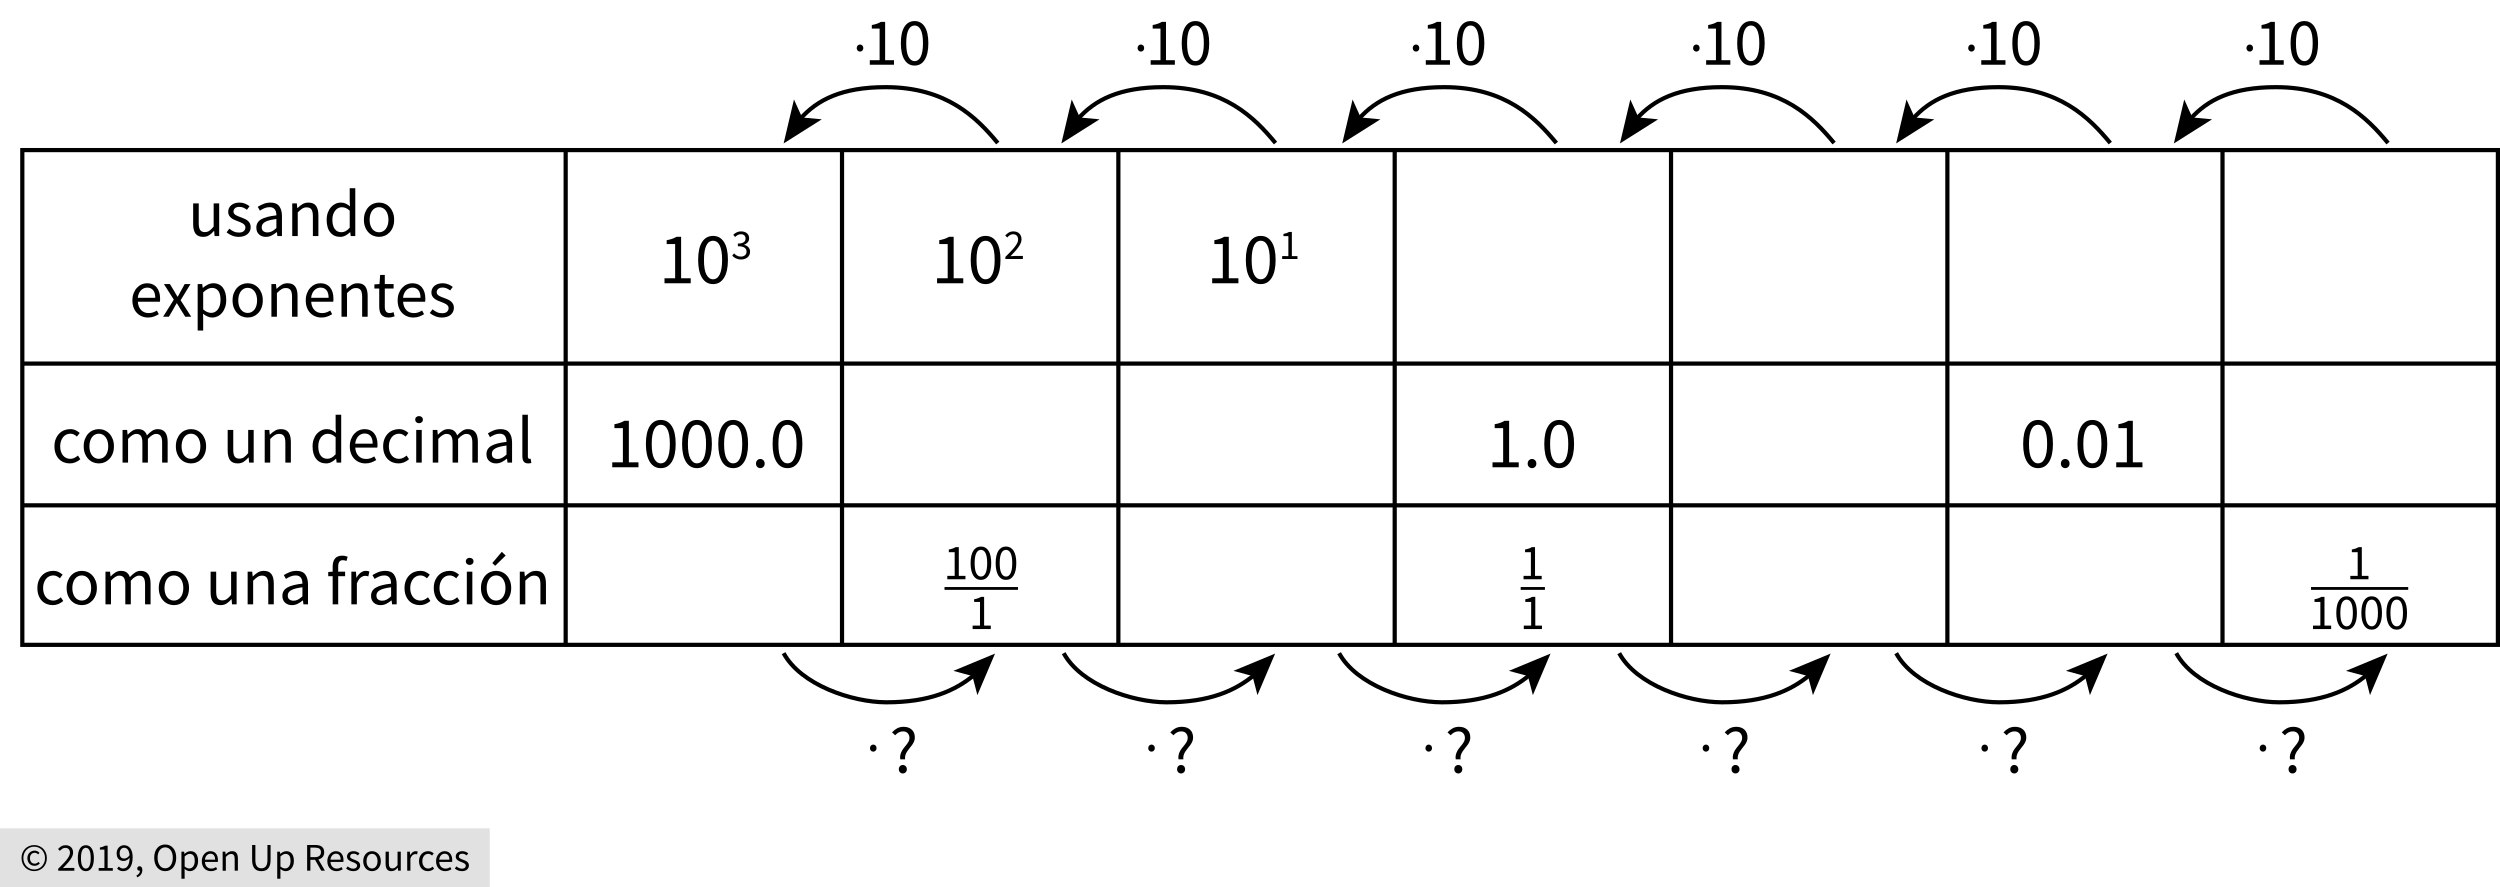 <?xml version="1.0" encoding="utf-8"?>
<!-- Generator: Adobe Illustrator 23.0.3, SVG Export Plug-In . SVG Version: 6.00 Build 0)  -->
<svg version="1.1" xmlns="http://www.w3.org/2000/svg" xmlns:xlink="http://www.w3.org/1999/xlink" x="0px" y="0px"
	 viewBox="0 0 446.3 158.376" style="enable-background:new 0 0 446.3 158.376;" xml:space="preserve">
<style type="text/css">
	.st0{fill:#E1E1E1;}
	.st1{fill:none;stroke:#000000;stroke-width:0.75;stroke-miterlimit:10;}
	.st2{fill:none;stroke:#000000;stroke-width:0.5;stroke-miterlimit:10;}
	.st3{fill:none;}
</style>
<g id="Copyright">
	<rect y="147.876" class="st0" width="87.429" height="10.5"/>
	<g>
		<path d="M6.104,155.514c-0.303,0-0.593-0.055-0.868-0.165c-0.275-0.11-0.516-0.266-0.721-0.469
			c-0.206-0.203-0.369-0.448-0.49-0.735c-0.121-0.287-0.182-0.61-0.182-0.97c0-0.354,0.061-0.674,0.182-0.959
			c0.122-0.284,0.285-0.527,0.49-0.728c0.205-0.2,0.445-0.354,0.721-0.462c0.275-0.107,0.565-0.161,0.868-0.161
			s0.591,0.054,0.864,0.161c0.273,0.107,0.514,0.262,0.721,0.462c0.208,0.201,0.372,0.444,0.494,0.728
			c0.121,0.285,0.182,0.604,0.182,0.959c0,0.36-0.061,0.683-0.182,0.97c-0.122,0.287-0.286,0.532-0.494,0.735
			c-0.208,0.203-0.448,0.359-0.721,0.469C6.695,155.458,6.407,155.514,6.104,155.514z M6.104,155.22
			c0.266,0,0.516-0.049,0.749-0.147c0.233-0.098,0.438-0.237,0.612-0.417c0.175-0.18,0.314-0.395,0.417-0.644
			c0.103-0.25,0.154-0.529,0.154-0.837c0-0.303-0.052-0.58-0.154-0.829c-0.103-0.25-0.241-0.463-0.417-0.641
			c-0.175-0.177-0.379-0.314-0.612-0.41s-0.483-0.144-0.749-0.144s-0.516,0.048-0.749,0.144s-0.438,0.232-0.612,0.41
			c-0.175,0.177-0.314,0.391-0.417,0.641c-0.103,0.25-0.154,0.526-0.154,0.829c0,0.308,0.051,0.587,0.154,0.837
			c0.103,0.25,0.241,0.464,0.417,0.644c0.175,0.18,0.379,0.318,0.612,0.417C5.588,155.17,5.838,155.22,6.104,155.22z M6.16,154.562
			c-0.178,0-0.343-0.032-0.497-0.095c-0.154-0.063-0.29-0.154-0.406-0.273c-0.117-0.119-0.208-0.263-0.273-0.434
			s-0.098-0.365-0.098-0.585c0-0.2,0.036-0.382,0.108-0.546c0.072-0.163,0.168-0.303,0.287-0.42
			c0.119-0.117,0.256-0.205,0.413-0.266c0.156-0.061,0.319-0.091,0.487-0.091c0.196,0,0.363,0.039,0.5,0.116
			c0.138,0.077,0.262,0.171,0.375,0.283l-0.245,0.273c-0.093-0.093-0.188-0.165-0.284-0.213s-0.204-0.074-0.325-0.074
			c-0.257,0-0.463,0.088-0.62,0.263s-0.234,0.4-0.234,0.675c0,0.308,0.076,0.552,0.228,0.732c0.151,0.18,0.354,0.27,0.605,0.27
			c0.149,0,0.28-0.029,0.392-0.088c0.112-0.058,0.219-0.132,0.322-0.22l0.21,0.294c-0.131,0.112-0.269,0.207-0.413,0.283
			C6.547,154.523,6.37,154.562,6.16,154.562z"/>
		<path d="M10.388,155.437v-0.343c0.336-0.336,0.635-0.64,0.896-0.91c0.262-0.271,0.481-0.521,0.658-0.752s0.312-0.443,0.406-0.637
			c0.093-0.193,0.14-0.381,0.14-0.563c0-0.256-0.07-0.466-0.21-0.63s-0.353-0.245-0.637-0.245c-0.187,0-0.359,0.053-0.518,0.158
			s-0.304,0.232-0.434,0.381l-0.329-0.329c0.187-0.205,0.385-0.37,0.595-0.493c0.21-0.124,0.462-0.186,0.756-0.186
			c0.415,0,0.742,0.12,0.98,0.36s0.357,0.559,0.357,0.956c0,0.21-0.045,0.421-0.136,0.633c-0.091,0.212-0.217,0.432-0.378,0.658
			c-0.161,0.226-0.352,0.462-0.574,0.707c-0.222,0.245-0.465,0.505-0.731,0.78c0.121-0.009,0.247-0.019,0.378-0.028
			c0.13-0.009,0.254-0.014,0.371-0.014h1.295v0.497H10.388z"/>
		<path d="M15.33,155.521c-0.453,0-0.805-0.201-1.057-0.602s-0.378-0.978-0.378-1.729s0.126-1.323,0.378-1.715
			s0.604-0.588,1.057-0.588c0.448,0,0.798,0.196,1.05,0.588s0.378,0.963,0.378,1.715s-0.126,1.328-0.378,1.729
			S15.778,155.521,15.33,155.521z M15.33,155.059c0.13,0,0.249-0.036,0.354-0.108s0.196-0.185,0.273-0.336
			c0.077-0.152,0.136-0.346,0.178-0.581c0.042-0.236,0.063-0.517,0.063-0.844s-0.021-0.606-0.063-0.84s-0.102-0.424-0.178-0.571
			c-0.077-0.147-0.168-0.255-0.273-0.325c-0.105-0.07-0.223-0.105-0.354-0.105c-0.131,0-0.25,0.035-0.357,0.105
			c-0.107,0.07-0.2,0.178-0.277,0.325c-0.077,0.147-0.136,0.337-0.178,0.571s-0.063,0.513-0.063,0.84
			c0,0.653,0.081,1.128,0.241,1.425C14.857,154.911,15.068,155.059,15.33,155.059z"/>
		<path d="M17.619,155.437v-0.476h1.022v-3.29h-0.812v-0.371c0.205-0.037,0.384-0.083,0.535-0.136
			c0.152-0.054,0.288-0.118,0.41-0.192h0.441v3.99h0.924v0.476H17.619z"/>
		<path d="M21.98,155.521c-0.238,0-0.447-0.044-0.626-0.133c-0.18-0.089-0.33-0.201-0.452-0.336l0.322-0.364
			c0.093,0.107,0.204,0.194,0.333,0.259c0.128,0.065,0.262,0.098,0.402,0.098c0.159,0,0.308-0.033,0.448-0.098
			c0.14-0.065,0.264-0.173,0.371-0.325s0.194-0.349,0.259-0.592c0.065-0.242,0.1-0.543,0.105-0.903
			c-0.14,0.177-0.304,0.317-0.49,0.42c-0.187,0.103-0.374,0.154-0.56,0.154c-0.387,0-0.695-0.114-0.924-0.343
			c-0.229-0.229-0.343-0.574-0.343-1.036c0-0.214,0.035-0.409,0.105-0.584c0.07-0.175,0.165-0.325,0.284-0.451
			s0.259-0.224,0.42-0.294c0.161-0.07,0.33-0.105,0.508-0.105c0.219,0,0.423,0.044,0.612,0.133c0.189,0.089,0.353,0.223,0.49,0.402
			c0.137,0.18,0.245,0.404,0.322,0.672c0.077,0.268,0.116,0.582,0.116,0.941c0,0.448-0.047,0.83-0.14,1.145s-0.22,0.572-0.378,0.77
			c-0.159,0.198-0.34,0.343-0.542,0.434C22.417,155.475,22.204,155.521,21.98,155.521z M22.19,153.267
			c0.149,0,0.307-0.047,0.473-0.14c0.166-0.093,0.321-0.245,0.465-0.455c-0.038-0.438-0.14-0.77-0.308-0.994
			c-0.168-0.224-0.395-0.336-0.679-0.336c-0.107,0-0.209,0.023-0.305,0.07c-0.096,0.046-0.179,0.113-0.249,0.199
			c-0.07,0.086-0.125,0.19-0.165,0.312c-0.04,0.122-0.06,0.254-0.06,0.399c0,0.294,0.068,0.525,0.203,0.693
			S21.91,153.267,22.19,153.267z"/>
		<path d="M24.493,156.626l-0.14-0.336c0.201-0.089,0.357-0.207,0.469-0.354c0.112-0.147,0.166-0.314,0.161-0.5
			c-0.014,0.004-0.038,0.007-0.07,0.007c-0.112,0-0.209-0.034-0.291-0.102c-0.082-0.067-0.123-0.167-0.123-0.297
			c0-0.126,0.042-0.225,0.126-0.297s0.184-0.108,0.301-0.108c0.149,0,0.267,0.061,0.354,0.182c0.086,0.122,0.13,0.287,0.13,0.497
			c0,0.303-0.082,0.567-0.245,0.791C25.001,156.333,24.777,156.505,24.493,156.626z"/>
		<path d="M29.491,155.521c-0.29,0-0.554-0.056-0.795-0.168c-0.24-0.112-0.447-0.272-0.619-0.479
			c-0.173-0.208-0.307-0.459-0.403-0.756s-0.144-0.629-0.144-0.998s0.048-0.699,0.144-0.991c0.096-0.292,0.23-0.539,0.403-0.742
			c0.172-0.203,0.379-0.358,0.619-0.466c0.241-0.107,0.505-0.161,0.795-0.161c0.289,0,0.554,0.055,0.794,0.164
			c0.24,0.11,0.448,0.266,0.623,0.469c0.175,0.203,0.31,0.45,0.406,0.742c0.096,0.292,0.144,0.619,0.144,0.983
			c0,0.369-0.048,0.701-0.144,0.998s-0.231,0.548-0.406,0.756c-0.175,0.208-0.383,0.368-0.623,0.479
			C30.044,155.464,29.78,155.521,29.491,155.521z M29.491,155.01c0.205,0,0.391-0.044,0.556-0.133
			c0.166-0.088,0.308-0.216,0.427-0.381c0.119-0.166,0.211-0.364,0.276-0.595s0.098-0.491,0.098-0.78
			c0-0.285-0.033-0.542-0.098-0.77s-0.158-0.422-0.276-0.581c-0.119-0.159-0.262-0.281-0.427-0.368
			c-0.166-0.086-0.351-0.129-0.556-0.129c-0.206,0-0.391,0.043-0.557,0.129c-0.166,0.086-0.308,0.209-0.427,0.368
			c-0.119,0.159-0.211,0.353-0.276,0.581s-0.098,0.485-0.098,0.77c0,0.289,0.033,0.549,0.098,0.78s0.158,0.43,0.276,0.595
			c0.119,0.166,0.261,0.293,0.427,0.381C29.1,154.965,29.285,155.01,29.491,155.01z"/>
		<path d="M32.389,156.872v-4.837h0.476l0.049,0.392h0.021c0.154-0.131,0.323-0.243,0.507-0.336c0.185-0.093,0.377-0.14,0.578-0.14
			c0.219,0,0.413,0.041,0.581,0.123c0.168,0.082,0.308,0.198,0.42,0.35c0.112,0.152,0.197,0.334,0.255,0.546
			c0.059,0.212,0.087,0.451,0.087,0.717c0,0.29-0.04,0.547-0.119,0.773c-0.08,0.227-0.187,0.419-0.322,0.578
			s-0.292,0.279-0.469,0.36c-0.178,0.082-0.364,0.123-0.56,0.123c-0.159,0-0.316-0.035-0.473-0.105s-0.314-0.166-0.473-0.287
			l0.014,0.595v1.148H32.389z M33.795,155.038c0.14,0,0.27-0.032,0.389-0.095c0.119-0.063,0.222-0.151,0.308-0.266
			c0.086-0.115,0.154-0.256,0.203-0.424c0.049-0.168,0.074-0.357,0.074-0.567c0-0.187-0.017-0.357-0.049-0.511
			c-0.033-0.154-0.085-0.286-0.157-0.396c-0.072-0.109-0.166-0.194-0.28-0.255c-0.114-0.061-0.25-0.091-0.409-0.091
			c-0.145,0-0.291,0.04-0.438,0.119c-0.147,0.079-0.305,0.193-0.473,0.343v1.785c0.154,0.13,0.303,0.223,0.448,0.276
			C33.555,155.011,33.684,155.038,33.795,155.038z"/>
		<path d="M37.653,155.521c-0.229,0-0.442-0.041-0.641-0.123s-0.371-0.198-0.518-0.35c-0.147-0.151-0.262-0.337-0.346-0.556
			c-0.084-0.219-0.126-0.469-0.126-0.749c0-0.28,0.043-0.531,0.13-0.752c0.086-0.222,0.2-0.41,0.343-0.563
			c0.143-0.154,0.305-0.272,0.486-0.354c0.182-0.082,0.371-0.123,0.567-0.123c0.214,0,0.407,0.037,0.577,0.112
			s0.313,0.182,0.427,0.322c0.114,0.14,0.202,0.308,0.263,0.504c0.061,0.196,0.091,0.415,0.091,0.658
			c0,0.061-0.001,0.12-0.003,0.179c-0.002,0.058-0.008,0.108-0.018,0.15h-2.296c0.023,0.364,0.136,0.652,0.339,0.865
			s0.468,0.318,0.794,0.318c0.164,0,0.314-0.024,0.452-0.074c0.138-0.049,0.27-0.113,0.396-0.192l0.203,0.378
			c-0.149,0.094-0.315,0.175-0.497,0.245C38.094,155.485,37.886,155.521,37.653,155.521z M36.582,153.462h1.82
			c0-0.345-0.074-0.608-0.221-0.788c-0.147-0.179-0.354-0.269-0.62-0.269c-0.121,0-0.237,0.023-0.346,0.07
			c-0.11,0.047-0.209,0.115-0.298,0.207c-0.088,0.091-0.162,0.202-0.22,0.333C36.639,153.145,36.6,153.294,36.582,153.462z"/>
		<path d="M39.746,155.437v-3.402h0.476l0.049,0.49h0.021c0.163-0.163,0.334-0.3,0.514-0.409c0.18-0.11,0.389-0.165,0.627-0.165
			c0.359,0,0.622,0.112,0.787,0.336s0.249,0.555,0.249,0.994v2.156h-0.574v-2.079c0-0.322-0.052-0.554-0.154-0.696
			c-0.103-0.143-0.266-0.213-0.49-0.213c-0.178,0-0.334,0.044-0.469,0.133s-0.289,0.219-0.462,0.392v2.464H39.746z"/>
		<path d="M46.662,155.521c-0.233,0-0.452-0.034-0.655-0.102c-0.203-0.067-0.378-0.18-0.525-0.336s-0.263-0.36-0.347-0.612
			s-0.126-0.562-0.126-0.931v-2.695h0.581v2.709c0,0.275,0.028,0.506,0.084,0.693s0.132,0.336,0.228,0.448
			c0.096,0.112,0.209,0.193,0.339,0.242c0.131,0.049,0.271,0.074,0.42,0.074c0.154,0,0.296-0.025,0.427-0.074
			c0.13-0.049,0.245-0.129,0.343-0.242c0.098-0.112,0.175-0.261,0.231-0.448c0.056-0.187,0.084-0.417,0.084-0.693v-2.709h0.56v2.695
			c0,0.369-0.042,0.679-0.126,0.931s-0.199,0.456-0.346,0.612s-0.321,0.269-0.521,0.336
			C47.112,155.487,46.895,155.521,46.662,155.521z"/>
		<path d="M49.49,156.872v-4.837h0.476l0.049,0.392h0.021c0.154-0.131,0.323-0.243,0.507-0.336c0.185-0.093,0.377-0.14,0.578-0.14
			c0.219,0,0.413,0.041,0.581,0.123c0.168,0.082,0.308,0.198,0.42,0.35c0.112,0.152,0.197,0.334,0.255,0.546
			c0.059,0.212,0.087,0.451,0.087,0.717c0,0.29-0.04,0.547-0.119,0.773c-0.08,0.227-0.187,0.419-0.322,0.578
			s-0.292,0.279-0.469,0.36c-0.178,0.082-0.364,0.123-0.56,0.123c-0.159,0-0.316-0.035-0.473-0.105s-0.314-0.166-0.473-0.287
			l0.014,0.595v1.148H49.49z M50.896,155.038c0.14,0,0.27-0.032,0.389-0.095c0.119-0.063,0.222-0.151,0.308-0.266
			c0.086-0.115,0.154-0.256,0.203-0.424c0.049-0.168,0.074-0.357,0.074-0.567c0-0.187-0.017-0.357-0.049-0.511
			c-0.033-0.154-0.085-0.286-0.157-0.396c-0.072-0.109-0.166-0.194-0.28-0.255c-0.114-0.061-0.25-0.091-0.409-0.091
			c-0.145,0-0.291,0.04-0.438,0.119c-0.147,0.079-0.305,0.193-0.473,0.343v1.785c0.154,0.13,0.303,0.223,0.448,0.276
			C50.656,155.011,50.785,155.038,50.896,155.038z"/>
		<path d="M54.83,155.437v-4.592h1.435c0.233,0,0.449,0.022,0.647,0.066s0.369,0.118,0.511,0.22
			c0.142,0.103,0.253,0.236,0.333,0.399c0.079,0.163,0.119,0.364,0.119,0.602c0,0.359-0.093,0.646-0.28,0.861
			c-0.187,0.214-0.439,0.362-0.756,0.441l1.169,2.002H57.35l-1.106-1.939h-0.833v1.939H54.83z M55.411,153.021h0.77
			c0.359,0,0.635-0.073,0.826-0.221c0.191-0.147,0.287-0.37,0.287-0.668c0-0.303-0.096-0.516-0.287-0.637
			c-0.191-0.122-0.467-0.182-0.826-0.182h-0.77V153.021z"/>
		<path d="M60.066,155.521c-0.229,0-0.442-0.041-0.641-0.123s-0.371-0.198-0.518-0.35c-0.147-0.151-0.262-0.337-0.346-0.556
			c-0.084-0.219-0.126-0.469-0.126-0.749c0-0.28,0.043-0.531,0.13-0.752c0.086-0.222,0.2-0.41,0.343-0.563
			c0.143-0.154,0.305-0.272,0.486-0.354c0.182-0.082,0.371-0.123,0.567-0.123c0.214,0,0.407,0.037,0.577,0.112
			s0.313,0.182,0.427,0.322c0.114,0.14,0.202,0.308,0.263,0.504c0.061,0.196,0.091,0.415,0.091,0.658
			c0,0.061-0.001,0.12-0.003,0.179c-0.002,0.058-0.008,0.108-0.018,0.15h-2.296c0.023,0.364,0.136,0.652,0.339,0.865
			s0.468,0.318,0.794,0.318c0.164,0,0.314-0.024,0.452-0.074c0.138-0.049,0.27-0.113,0.396-0.192l0.203,0.378
			c-0.149,0.094-0.315,0.175-0.497,0.245C60.507,155.485,60.3,155.521,60.066,155.521z M58.995,153.462h1.82
			c0-0.345-0.074-0.608-0.221-0.788c-0.147-0.179-0.354-0.269-0.62-0.269c-0.121,0-0.237,0.023-0.346,0.07
			c-0.11,0.047-0.209,0.115-0.298,0.207c-0.088,0.091-0.162,0.202-0.22,0.333C59.052,153.145,59.014,153.294,58.995,153.462z"/>
		<path d="M63.048,155.521c-0.243,0-0.474-0.044-0.693-0.133c-0.219-0.089-0.411-0.201-0.574-0.336l0.287-0.385
			c0.149,0.122,0.302,0.219,0.458,0.294s0.337,0.112,0.542,0.112c0.224,0,0.392-0.052,0.504-0.154
			c0.112-0.103,0.168-0.229,0.168-0.378c0-0.088-0.023-0.166-0.07-0.231s-0.106-0.123-0.178-0.171
			c-0.073-0.049-0.155-0.092-0.249-0.13c-0.094-0.037-0.187-0.074-0.28-0.112c-0.121-0.042-0.243-0.09-0.364-0.144
			c-0.122-0.054-0.23-0.119-0.326-0.196c-0.096-0.077-0.174-0.167-0.234-0.27s-0.091-0.227-0.091-0.371
			c0-0.135,0.027-0.263,0.081-0.381c0.054-0.119,0.131-0.222,0.231-0.308c0.101-0.086,0.223-0.154,0.368-0.203
			c0.145-0.049,0.308-0.073,0.49-0.073c0.214,0,0.412,0.037,0.591,0.112s0.335,0.166,0.465,0.273l-0.273,0.364
			c-0.117-0.089-0.238-0.161-0.364-0.217c-0.126-0.056-0.264-0.084-0.413-0.084c-0.215,0-0.372,0.049-0.473,0.147
			c-0.1,0.098-0.15,0.212-0.15,0.343c0,0.079,0.021,0.148,0.063,0.207c0.042,0.058,0.098,0.109,0.168,0.154s0.15,0.084,0.242,0.119
			c0.091,0.035,0.186,0.071,0.283,0.108c0.122,0.047,0.244,0.096,0.368,0.147s0.234,0.116,0.333,0.192
			c0.098,0.077,0.178,0.171,0.241,0.284c0.063,0.112,0.095,0.248,0.095,0.406c0,0.14-0.027,0.271-0.081,0.392
			c-0.054,0.122-0.133,0.229-0.238,0.322s-0.236,0.167-0.392,0.22S63.249,155.521,63.048,155.521z"/>
		<path d="M66.415,155.521c-0.21,0-0.41-0.04-0.599-0.119c-0.189-0.079-0.356-0.195-0.5-0.346c-0.145-0.152-0.26-0.338-0.346-0.56
			c-0.086-0.222-0.13-0.473-0.13-0.752c0-0.285,0.043-0.538,0.13-0.76c0.086-0.222,0.202-0.409,0.346-0.563
			c0.145-0.154,0.312-0.271,0.5-0.35c0.189-0.079,0.389-0.119,0.599-0.119s0.41,0.04,0.599,0.119c0.189,0.08,0.355,0.196,0.5,0.35
			c0.145,0.154,0.26,0.342,0.346,0.563s0.13,0.475,0.13,0.76c0,0.28-0.043,0.531-0.13,0.752s-0.202,0.408-0.346,0.56
			c-0.145,0.151-0.312,0.267-0.5,0.346C66.825,155.481,66.625,155.521,66.415,155.521z M66.415,155.044
			c0.145,0,0.278-0.031,0.399-0.094c0.122-0.063,0.225-0.152,0.312-0.266s0.153-0.251,0.2-0.41c0.046-0.159,0.07-0.336,0.07-0.532
			c0-0.196-0.023-0.375-0.07-0.536c-0.047-0.161-0.113-0.3-0.2-0.417s-0.19-0.207-0.312-0.27c-0.121-0.063-0.254-0.094-0.399-0.094
			s-0.278,0.031-0.399,0.094c-0.122,0.063-0.225,0.153-0.312,0.27s-0.153,0.255-0.2,0.417c-0.046,0.161-0.07,0.339-0.07,0.536
			c0,0.196,0.023,0.373,0.07,0.532c0.047,0.159,0.113,0.295,0.2,0.41s0.19,0.203,0.312,0.266
			C66.137,155.013,66.271,155.044,66.415,155.044z"/>
		<path d="M69.88,155.521c-0.364,0-0.629-0.112-0.794-0.336s-0.249-0.555-0.249-0.994v-2.156h0.581v2.079
			c0,0.322,0.05,0.555,0.15,0.697c0.101,0.143,0.263,0.213,0.487,0.213c0.177,0,0.333-0.045,0.469-0.136
			c0.135-0.091,0.285-0.237,0.448-0.438v-2.415h0.574v3.402H71.07l-0.049-0.532H71c-0.159,0.187-0.326,0.336-0.5,0.448
			S70.118,155.521,69.88,155.521z"/>
		<path d="M72.694,155.437v-3.402h0.476l0.049,0.616h0.021c0.117-0.214,0.258-0.385,0.423-0.511s0.347-0.189,0.542-0.189
			c0.135,0,0.257,0.023,0.364,0.07l-0.112,0.504c-0.056-0.019-0.107-0.033-0.154-0.042c-0.047-0.009-0.105-0.014-0.175-0.014
			c-0.145,0-0.295,0.058-0.451,0.175c-0.157,0.117-0.293,0.32-0.41,0.609v2.184H72.694z"/>
		<path d="M76.397,155.521c-0.224,0-0.434-0.04-0.63-0.119c-0.196-0.079-0.365-0.195-0.508-0.346
			c-0.142-0.152-0.254-0.338-0.336-0.56s-0.123-0.473-0.123-0.752c0-0.285,0.044-0.538,0.133-0.76
			c0.088-0.222,0.208-0.409,0.357-0.563c0.149-0.154,0.323-0.271,0.521-0.35c0.198-0.079,0.407-0.119,0.626-0.119
			c0.224,0,0.416,0.04,0.574,0.119c0.158,0.08,0.298,0.173,0.42,0.28l-0.294,0.378c-0.098-0.088-0.202-0.161-0.312-0.217
			c-0.11-0.056-0.232-0.084-0.368-0.084c-0.154,0-0.296,0.031-0.427,0.094c-0.131,0.063-0.243,0.153-0.336,0.27
			c-0.093,0.117-0.167,0.255-0.22,0.417s-0.081,0.339-0.081,0.536c0,0.196,0.025,0.373,0.077,0.532
			c0.051,0.159,0.123,0.295,0.213,0.41s0.202,0.203,0.333,0.266c0.13,0.063,0.273,0.094,0.427,0.094
			c0.159,0,0.305-0.034,0.438-0.102c0.133-0.067,0.253-0.148,0.361-0.241l0.252,0.385c-0.154,0.136-0.325,0.242-0.511,0.318
			C76.798,155.482,76.603,155.521,76.397,155.521z"/>
		<path d="M79.477,155.521c-0.229,0-0.442-0.041-0.641-0.123s-0.371-0.198-0.518-0.35c-0.147-0.151-0.262-0.337-0.346-0.556
			c-0.084-0.219-0.126-0.469-0.126-0.749c0-0.28,0.043-0.531,0.13-0.752c0.086-0.222,0.2-0.41,0.343-0.563
			c0.143-0.154,0.305-0.272,0.486-0.354c0.182-0.082,0.371-0.123,0.567-0.123c0.214,0,0.407,0.037,0.577,0.112
			s0.313,0.182,0.427,0.322c0.114,0.14,0.202,0.308,0.263,0.504c0.061,0.196,0.091,0.415,0.091,0.658
			c0,0.061-0.001,0.12-0.003,0.179c-0.002,0.058-0.008,0.108-0.018,0.15h-2.296c0.023,0.364,0.136,0.652,0.339,0.865
			s0.468,0.318,0.794,0.318c0.164,0,0.314-0.024,0.452-0.074c0.138-0.049,0.27-0.113,0.396-0.192l0.203,0.378
			c-0.149,0.094-0.315,0.175-0.497,0.245C79.918,155.485,79.71,155.521,79.477,155.521z M78.406,153.462h1.82
			c0-0.345-0.074-0.608-0.221-0.788c-0.147-0.179-0.354-0.269-0.62-0.269c-0.121,0-0.237,0.023-0.346,0.07
			c-0.11,0.047-0.209,0.115-0.298,0.207c-0.088,0.091-0.162,0.202-0.22,0.333C78.463,153.145,78.424,153.294,78.406,153.462z"/>
		<path d="M82.458,155.521c-0.243,0-0.474-0.044-0.693-0.133c-0.219-0.089-0.411-0.201-0.574-0.336l0.287-0.385
			c0.149,0.122,0.302,0.219,0.458,0.294s0.337,0.112,0.542,0.112c0.224,0,0.392-0.052,0.504-0.154
			c0.112-0.103,0.168-0.229,0.168-0.378c0-0.088-0.023-0.166-0.07-0.231s-0.106-0.123-0.178-0.171
			c-0.073-0.049-0.155-0.092-0.249-0.13c-0.094-0.037-0.187-0.074-0.28-0.112c-0.121-0.042-0.243-0.09-0.364-0.144
			c-0.122-0.054-0.23-0.119-0.326-0.196c-0.096-0.077-0.174-0.167-0.234-0.27s-0.091-0.227-0.091-0.371
			c0-0.135,0.027-0.263,0.081-0.381c0.054-0.119,0.131-0.222,0.231-0.308c0.101-0.086,0.223-0.154,0.368-0.203
			c0.145-0.049,0.308-0.073,0.49-0.073c0.214,0,0.412,0.037,0.591,0.112s0.335,0.166,0.465,0.273l-0.273,0.364
			c-0.117-0.089-0.238-0.161-0.364-0.217c-0.126-0.056-0.264-0.084-0.413-0.084c-0.215,0-0.372,0.049-0.473,0.147
			c-0.1,0.098-0.15,0.212-0.15,0.343c0,0.079,0.021,0.148,0.063,0.207c0.042,0.058,0.098,0.109,0.168,0.154s0.15,0.084,0.242,0.119
			c0.091,0.035,0.186,0.071,0.283,0.108c0.122,0.047,0.244,0.096,0.368,0.147s0.234,0.116,0.333,0.192
			c0.098,0.077,0.178,0.171,0.241,0.284c0.063,0.112,0.095,0.248,0.095,0.406c0,0.14-0.027,0.271-0.081,0.392
			c-0.054,0.122-0.133,0.229-0.238,0.322s-0.236,0.167-0.392,0.22S82.659,155.521,82.458,155.521z"/>
	</g>
</g>
<g id="Artwork">
	<rect x="3.984" y="26.793" class="st1" width="441.94" height="88.325"/>
	<line class="st1" x1="3.868" y1="64.909" x2="445.914" y2="64.909"/>
	<line class="st1" x1="3.868" y1="90.212" x2="445.914" y2="90.212"/>
	<line class="st1" x1="100.984" y1="26.956" x2="100.984" y2="115.142"/>
	<line class="st1" x1="150.317" y1="26.956" x2="150.317" y2="115.142"/>
	<line class="st1" x1="199.649" y1="26.956" x2="199.649" y2="115.142"/>
	<line class="st1" x1="248.981" y1="26.956" x2="248.981" y2="115.142"/>
	<line class="st1" x1="298.313" y1="26.956" x2="298.313" y2="115.142"/>
	<line class="st1" x1="347.646" y1="26.956" x2="347.646" y2="115.142"/>
	<line class="st1" x1="396.762" y1="26.956" x2="396.762" y2="115.142"/>
	<g>
		<g>
			<path class="st1" d="M178.124,25.537c-3.767-4.535-9.14-9.977-20.023-9.977c-7.835,0-12.236,2.278-15.231,5.663"/>
			<g>
				<polygon points="139.891,25.607 141.741,17.761 143.195,20.973 146.705,21.301 				"/>
			</g>
		</g>
	</g>
	<g>
		<g>
			<path class="st1" d="M227.706,25.537c-3.767-4.535-9.14-9.977-20.023-9.977c-7.835,0-12.236,2.278-15.231,5.663"/>
			<g>
				<polygon points="189.473,25.607 191.323,17.761 192.777,20.973 196.287,21.301 				"/>
			</g>
		</g>
	</g>
	<g>
		<g>
			<path class="st1" d="M277.845,25.537c-3.767-4.535-9.14-9.977-20.023-9.977c-7.835,0-12.236,2.278-15.231,5.663"/>
			<g>
				<polygon points="239.613,25.607 241.462,17.761 242.917,20.973 246.427,21.301 				"/>
			</g>
		</g>
	</g>
	<g>
		<g>
			<path class="st1" d="M327.427,25.537c-3.767-4.535-9.14-9.977-20.023-9.977c-7.835,0-12.236,2.278-15.231,5.663"/>
			<g>
				<polygon points="289.195,25.607 291.044,17.761 292.499,20.973 296.009,21.301 				"/>
			</g>
		</g>
	</g>
	<g>
		<g>
			<path class="st1" d="M376.731,25.537c-3.767-4.535-9.14-9.977-20.023-9.977c-7.835,0-12.236,2.278-15.231,5.663"/>
			<g>
				<polygon points="338.498,25.607 340.348,17.761 341.803,20.973 345.313,21.301 				"/>
			</g>
		</g>
	</g>
	<g>
		<g>
			<path class="st1" d="M426.313,25.537c-3.767-4.535-9.139-9.977-20.023-9.977c-7.835,0-12.236,2.278-15.231,5.663"/>
			<g>
				<polygon points="388.081,25.607 389.93,17.761 391.385,20.973 394.895,21.301 				"/>
			</g>
		</g>
	</g>
	<g>
		<g>
			<path class="st1" d="M173.941,120.472c-3.381,2.822-8.007,4.902-15.701,4.902c-6.14,0-15.279-3.117-18.349-8.768"/>
			<g>
				<polygon points="177.635,116.676 170.189,119.764 173.594,120.683 174.482,124.094 				"/>
			</g>
		</g>
	</g>
	<g>
		<g>
			<path class="st1" d="M223.941,120.472c-3.381,2.822-8.007,4.902-15.701,4.902c-6.14,0-15.279-3.117-18.349-8.768"/>
			<g>
				<polygon points="227.635,116.676 220.189,119.764 223.594,120.683 224.482,124.094 				"/>
			</g>
		</g>
	</g>
	<g>
		<g>
			<path class="st1" d="M273.108,120.472c-3.381,2.822-8.007,4.902-15.701,4.902c-6.139,0-15.279-3.117-18.349-8.768"/>
			<g>
				<polygon points="276.802,116.676 269.356,119.764 272.76,120.683 273.649,124.094 				"/>
			</g>
		</g>
	</g>
	<g>
		<g>
			<path class="st1" d="M323.108,120.472c-3.381,2.822-8.007,4.902-15.701,4.902c-6.139,0-15.279-3.117-18.349-8.768"/>
			<g>
				<polygon points="326.802,116.676 319.356,119.764 322.76,120.683 323.649,124.094 				"/>
			</g>
		</g>
	</g>
	<g>
		<g>
			<path class="st1" d="M372.552,120.472c-3.382,2.822-8.007,4.902-15.701,4.902c-6.14,0-15.279-3.117-18.349-8.768"/>
			<g>
				<polygon points="376.246,116.676 368.801,119.764 372.205,120.683 373.093,124.094 				"/>
			</g>
		</g>
	</g>
	<g>
		<g>
			<path class="st1" d="M422.552,120.472c-3.382,2.822-8.007,4.902-15.701,4.902c-6.14,0-15.279-3.117-18.349-8.768"/>
			<g>
				<polygon points="426.246,116.676 418.801,119.764 422.205,120.683 423.093,124.094 				"/>
			</g>
		</g>
	</g>
</g>
<g id="Spanish">
	<line class="st2" x1="412.565" y1="105.049" x2="429.914" y2="105.049"/>
	<g>
		<path d="M412.916,112.3v-0.612h1.314v-4.23h-1.044v-0.477c0.264-0.048,0.493-0.106,0.688-0.176
			c0.194-0.069,0.37-0.151,0.526-0.248h0.567v5.13h1.188v0.612H412.916z"/>
		<path d="M418.92,112.408c-0.582,0-1.035-0.258-1.359-0.774s-0.486-1.257-0.486-2.223c0-0.966,0.162-1.701,0.486-2.205
			c0.324-0.504,0.777-0.756,1.359-0.756c0.575,0,1.025,0.252,1.35,0.756c0.324,0.504,0.486,1.239,0.486,2.205
			c0,0.966-0.162,1.707-0.486,2.223S419.495,112.408,418.92,112.408z M418.92,111.814c0.167,0,0.319-0.046,0.454-0.14
			c0.135-0.093,0.252-0.237,0.351-0.432c0.1-0.195,0.176-0.444,0.229-0.747c0.055-0.303,0.081-0.664,0.081-1.084
			c0-0.42-0.026-0.78-0.081-1.08c-0.054-0.3-0.13-0.544-0.229-0.733c-0.099-0.189-0.216-0.328-0.351-0.418
			c-0.135-0.09-0.287-0.135-0.454-0.135c-0.169,0-0.321,0.045-0.459,0.135c-0.139,0.09-0.257,0.229-0.356,0.418
			c-0.099,0.189-0.175,0.434-0.229,0.733c-0.054,0.3-0.08,0.66-0.08,1.08c0,0.84,0.104,1.451,0.31,1.832
			C418.312,111.624,418.583,111.814,418.92,111.814z"/>
		<path d="M423.393,112.408c-0.582,0-1.035-0.258-1.359-0.774c-0.323-0.516-0.485-1.257-0.485-2.223
			c0-0.966,0.162-1.701,0.485-2.205c0.324-0.504,0.777-0.756,1.359-0.756c0.576,0,1.026,0.252,1.35,0.756
			c0.324,0.504,0.486,1.239,0.486,2.205c0,0.966-0.162,1.707-0.486,2.223C424.419,112.15,423.969,112.408,423.393,112.408z
			 M423.393,111.814c0.168,0,0.319-0.046,0.454-0.14c0.136-0.093,0.252-0.237,0.352-0.432c0.099-0.195,0.176-0.444,0.229-0.747
			c0.054-0.303,0.081-0.664,0.081-1.084c0-0.42-0.027-0.78-0.081-1.08c-0.054-0.3-0.131-0.544-0.229-0.733
			c-0.1-0.189-0.216-0.328-0.352-0.418c-0.135-0.09-0.286-0.135-0.454-0.135s-0.321,0.045-0.459,0.135
			c-0.138,0.09-0.257,0.229-0.355,0.418s-0.176,0.434-0.229,0.733c-0.054,0.3-0.081,0.66-0.081,1.08c0,0.84,0.104,1.451,0.311,1.832
			C422.785,111.624,423.057,111.814,423.393,111.814z"/>
		<path d="M427.866,112.408c-0.582,0-1.035-0.258-1.359-0.774s-0.486-1.257-0.486-2.223c0-0.966,0.162-1.701,0.486-2.205
			c0.324-0.504,0.777-0.756,1.359-0.756c0.575,0,1.025,0.252,1.35,0.756c0.324,0.504,0.486,1.239,0.486,2.205
			c0,0.966-0.162,1.707-0.486,2.223S428.441,112.408,427.866,112.408z M427.866,111.814c0.167,0,0.319-0.046,0.454-0.14
			c0.135-0.093,0.252-0.237,0.351-0.432c0.1-0.195,0.176-0.444,0.229-0.747c0.055-0.303,0.081-0.664,0.081-1.084
			c0-0.42-0.026-0.78-0.081-1.08c-0.054-0.3-0.13-0.544-0.229-0.733c-0.099-0.189-0.216-0.328-0.351-0.418
			c-0.135-0.09-0.287-0.135-0.454-0.135c-0.169,0-0.321,0.045-0.459,0.135c-0.139,0.09-0.257,0.229-0.356,0.418
			c-0.099,0.189-0.175,0.434-0.229,0.733c-0.054,0.3-0.08,0.66-0.08,1.08c0,0.84,0.104,1.451,0.31,1.832
			C427.258,111.624,427.529,111.814,427.866,111.814z"/>
	</g>
	<g>
		<path d="M419.579,103.416v-0.612h1.314v-4.23h-1.044v-0.477c0.264-0.048,0.494-0.106,0.688-0.176
			c0.195-0.069,0.371-0.151,0.526-0.248h0.567v5.13h1.188v0.612H419.579z"/>
	</g>
	<line class="st2" x1="271.472" y1="105.049" x2="275.798" y2="105.049"/>
	<g>
		<path d="M272.029,112.3v-0.612h1.314v-4.23h-1.044v-0.477c0.264-0.048,0.494-0.106,0.688-0.176
			c0.195-0.069,0.371-0.151,0.526-0.248h0.567v5.13h1.188v0.612H272.029z"/>
	</g>
	<g>
		<path d="M271.982,103.416v-0.612h1.314v-4.23h-1.044v-0.477c0.264-0.048,0.494-0.106,0.688-0.176
			c0.195-0.069,0.371-0.151,0.526-0.248h0.567v5.13h1.188v0.612H271.982z"/>
	</g>
	<line class="st2" x1="168.612" y1="105.049" x2="181.728" y2="105.049"/>
	<g>
		<path d="M216.4,50.563V49.68h1.898v-6.11h-1.508V42.88c0.381-0.069,0.713-0.154,0.995-0.253c0.281-0.1,0.535-0.219,0.76-0.357
			h0.819v7.41h1.716v0.884H216.4z"/>
		<path d="M225.071,50.719c-0.84,0-1.495-0.372-1.963-1.118c-0.468-0.745-0.702-1.815-0.702-3.211s0.234-2.457,0.702-3.185
			c0.468-0.728,1.123-1.092,1.963-1.092c0.832,0,1.482,0.364,1.95,1.092s0.702,1.79,0.702,3.185s-0.234,2.466-0.702,3.211
			C226.553,50.347,225.903,50.719,225.071,50.719z M225.071,49.861c0.243,0,0.462-0.067,0.657-0.201s0.364-0.342,0.507-0.624
			s0.253-0.642,0.332-1.079s0.117-0.96,0.117-1.566s-0.039-1.126-0.117-1.56s-0.188-0.787-0.332-1.06s-0.312-0.475-0.507-0.604
			s-0.414-0.195-0.657-0.195s-0.463,0.065-0.663,0.195c-0.2,0.13-0.371,0.332-0.514,0.604s-0.253,0.626-0.332,1.06
			s-0.117,0.954-0.117,1.56c0,1.213,0.15,2.095,0.449,2.646S224.585,49.861,225.071,49.861z"/>
		<path d="M228.894,46.234v-0.515H230v-3.562h-0.879v-0.401c0.222-0.041,0.416-0.09,0.58-0.148s0.312-0.127,0.443-0.208h0.478v4.32
			h1v0.515H228.894z"/>
	</g>
	<g>
		<path d="M118.627,50.563V49.68h1.898v-6.11h-1.508V42.88c0.381-0.069,0.713-0.154,0.995-0.253c0.281-0.1,0.535-0.219,0.76-0.357
			h0.819v7.41h1.716v0.884H118.627z"/>
		<path d="M127.298,50.719c-0.84,0-1.495-0.372-1.963-1.118c-0.468-0.745-0.702-1.815-0.702-3.211s0.234-2.457,0.702-3.185
			c0.468-0.728,1.123-1.092,1.963-1.092c0.832,0,1.482,0.364,1.95,1.092s0.702,1.79,0.702,3.185s-0.234,2.466-0.702,3.211
			C128.78,50.347,128.13,50.719,127.298,50.719z M127.298,49.861c0.243,0,0.462-0.067,0.657-0.201s0.364-0.342,0.507-0.624
			s0.253-0.642,0.332-1.079s0.117-0.96,0.117-1.566s-0.039-1.126-0.117-1.56s-0.188-0.787-0.332-1.06s-0.312-0.475-0.507-0.604
			s-0.414-0.195-0.657-0.195s-0.463,0.065-0.663,0.195c-0.2,0.13-0.371,0.332-0.514,0.604s-0.253,0.626-0.332,1.06
			s-0.117,0.954-0.117,1.56c0,1.213,0.15,2.095,0.449,2.646S126.812,49.861,127.298,49.861z"/>
		<path d="M132.311,46.325c-0.192,0-0.368-0.019-0.527-0.057c-0.159-0.038-0.304-0.088-0.436-0.152
			c-0.131-0.063-0.249-0.135-0.353-0.216c-0.104-0.081-0.196-0.167-0.276-0.258l0.318-0.409c0.146,0.152,0.317,0.286,0.512,0.402
			s0.436,0.174,0.724,0.174c0.293,0,0.533-0.08,0.72-0.239s0.28-0.375,0.28-0.648c0-0.142-0.026-0.271-0.08-0.391
			c-0.053-0.119-0.14-0.221-0.261-0.307s-0.28-0.152-0.478-0.197s-0.439-0.068-0.728-0.068v-0.477c0.258,0,0.474-0.023,0.648-0.068
			s0.316-0.109,0.424-0.189c0.109-0.081,0.186-0.177,0.231-0.288c0.045-0.111,0.068-0.23,0.068-0.356
			c0-0.237-0.074-0.424-0.223-0.561c-0.149-0.137-0.353-0.205-0.61-0.205c-0.202,0-0.388,0.045-0.557,0.136s-0.327,0.21-0.474,0.356
			l-0.333-0.394c0.187-0.177,0.393-0.322,0.618-0.436s0.481-0.17,0.77-0.17c0.212,0,0.406,0.028,0.583,0.083
			c0.177,0.056,0.33,0.135,0.458,0.239s0.229,0.231,0.299,0.382c0.071,0.152,0.106,0.326,0.106,0.523
			c0,0.293-0.081,0.533-0.242,0.72c-0.162,0.187-0.374,0.331-0.637,0.432v0.03c0.146,0.035,0.283,0.087,0.409,0.155
			c0.126,0.068,0.237,0.154,0.333,0.258c0.096,0.104,0.17,0.224,0.224,0.36c0.053,0.136,0.08,0.288,0.08,0.455
			c0,0.212-0.042,0.404-0.125,0.576c-0.083,0.172-0.197,0.317-0.341,0.436c-0.144,0.119-0.312,0.21-0.504,0.273
			C132.74,46.294,132.533,46.325,132.311,46.325z"/>
	</g>
	<g>
		<path d="M173.634,112.3v-0.612h1.314v-4.23h-1.044v-0.477c0.264-0.048,0.494-0.106,0.688-0.176
			c0.195-0.069,0.371-0.151,0.526-0.248h0.567v5.13h1.188v0.612H173.634z"/>
	</g>
	<g>
		<path d="M169.114,103.416v-0.612h1.314v-4.23h-1.044v-0.477c0.264-0.048,0.494-0.106,0.688-0.176
			c0.195-0.069,0.371-0.151,0.526-0.248h0.567v5.13h1.188v0.612H169.114z"/>
		<path d="M175.118,103.524c-0.582,0-1.035-0.258-1.359-0.774c-0.324-0.516-0.486-1.257-0.486-2.223
			c0-0.966,0.162-1.701,0.486-2.205c0.324-0.504,0.777-0.756,1.359-0.756c0.576,0,1.026,0.252,1.35,0.756
			c0.324,0.504,0.486,1.239,0.486,2.205c0,0.966-0.162,1.707-0.486,2.223C176.144,103.266,175.693,103.524,175.118,103.524z
			 M175.118,102.93c0.167,0,0.319-0.046,0.454-0.14c0.135-0.093,0.252-0.237,0.351-0.432c0.099-0.195,0.176-0.444,0.229-0.747
			c0.054-0.303,0.081-0.664,0.081-1.084c0-0.42-0.027-0.78-0.081-1.08c-0.054-0.3-0.13-0.544-0.229-0.733s-0.216-0.328-0.351-0.418
			c-0.135-0.09-0.287-0.135-0.454-0.135c-0.168,0-0.321,0.045-0.459,0.135c-0.138,0.09-0.257,0.229-0.356,0.418
			c-0.099,0.189-0.175,0.434-0.229,0.733c-0.054,0.3-0.081,0.66-0.081,1.08c0,0.84,0.104,1.451,0.31,1.832
			C174.51,102.74,174.781,102.93,175.118,102.93z"/>
		<path d="M179.591,103.524c-0.582,0-1.035-0.258-1.359-0.774c-0.324-0.516-0.486-1.257-0.486-2.223
			c0-0.966,0.162-1.701,0.486-2.205c0.324-0.504,0.777-0.756,1.359-0.756c0.576,0,1.026,0.252,1.35,0.756
			c0.324,0.504,0.486,1.239,0.486,2.205c0,0.966-0.162,1.707-0.486,2.223C180.617,103.266,180.167,103.524,179.591,103.524z
			 M179.591,102.93c0.167,0,0.319-0.046,0.454-0.14c0.135-0.093,0.252-0.237,0.351-0.432c0.099-0.195,0.176-0.444,0.229-0.747
			c0.054-0.303,0.081-0.664,0.081-1.084c0-0.42-0.027-0.78-0.081-1.08c-0.054-0.3-0.13-0.544-0.229-0.733s-0.216-0.328-0.351-0.418
			c-0.135-0.09-0.287-0.135-0.454-0.135c-0.168,0-0.321,0.045-0.459,0.135c-0.138,0.09-0.257,0.229-0.356,0.418
			c-0.099,0.189-0.175,0.434-0.229,0.733c-0.054,0.3-0.081,0.66-0.081,1.08c0,0.84,0.104,1.451,0.31,1.832
			C178.983,102.74,179.254,102.93,179.591,102.93z"/>
	</g>
	<g>
		<path d="M167.284,50.563V49.68h1.898v-6.11h-1.508V42.88c0.381-0.069,0.713-0.154,0.995-0.253c0.281-0.1,0.535-0.219,0.76-0.357
			h0.819v7.41h1.716v0.884H167.284z"/>
		<path d="M175.955,50.719c-0.84,0-1.495-0.372-1.963-1.118c-0.468-0.745-0.702-1.815-0.702-3.211s0.234-2.457,0.702-3.185
			c0.468-0.728,1.123-1.092,1.963-1.092c0.832,0,1.482,0.364,1.95,1.092s0.702,1.79,0.702,3.185s-0.234,2.466-0.702,3.211
			C177.437,50.347,176.787,50.719,175.955,50.719z M175.955,49.861c0.243,0,0.462-0.067,0.657-0.201s0.364-0.342,0.507-0.624
			s0.253-0.642,0.332-1.079s0.117-0.96,0.117-1.566s-0.039-1.126-0.117-1.56s-0.188-0.787-0.332-1.06s-0.312-0.475-0.507-0.604
			s-0.414-0.195-0.657-0.195s-0.463,0.065-0.663,0.195c-0.2,0.13-0.371,0.332-0.514,0.604s-0.253,0.626-0.332,1.06
			s-0.117,0.954-0.117,1.56c0,1.213,0.15,2.095,0.449,2.646S175.469,49.861,175.955,49.861z"/>
		<path d="M179.482,46.234v-0.372c0.364-0.364,0.687-0.692,0.97-0.985c0.283-0.293,0.52-0.565,0.712-0.815
			c0.192-0.25,0.338-0.48,0.439-0.689c0.101-0.21,0.151-0.413,0.151-0.61c0-0.278-0.076-0.505-0.227-0.682
			c-0.152-0.177-0.382-0.265-0.69-0.265c-0.202,0-0.389,0.057-0.561,0.17c-0.172,0.114-0.329,0.251-0.47,0.413l-0.356-0.356
			c0.202-0.222,0.417-0.4,0.644-0.534s0.5-0.201,0.818-0.201c0.45,0,0.804,0.13,1.062,0.39c0.257,0.26,0.386,0.605,0.386,1.035
			c0,0.228-0.049,0.456-0.148,0.686c-0.098,0.23-0.235,0.467-0.409,0.712s-0.381,0.5-0.621,0.765
			c-0.24,0.266-0.504,0.547-0.792,0.845c0.131-0.01,0.268-0.02,0.41-0.03c0.141-0.01,0.275-0.015,0.401-0.015h1.402v0.538H179.482z"
			/>
	</g>
	<g>
		<path d="M363.84,83.575c-0.84,0-1.495-0.372-1.963-1.118c-0.468-0.745-0.702-1.815-0.702-3.211s0.234-2.457,0.702-3.185
			c0.468-0.728,1.123-1.092,1.963-1.092c0.832,0,1.482,0.364,1.95,1.092s0.702,1.79,0.702,3.185s-0.234,2.466-0.702,3.211
			C365.322,83.203,364.672,83.575,363.84,83.575z M363.84,82.717c0.243,0,0.462-0.067,0.657-0.201s0.364-0.342,0.507-0.624
			s0.253-0.642,0.332-1.079s0.117-0.96,0.117-1.566s-0.039-1.126-0.117-1.56s-0.188-0.787-0.332-1.06s-0.312-0.475-0.507-0.604
			s-0.414-0.195-0.657-0.195s-0.463,0.065-0.663,0.195c-0.2,0.13-0.371,0.332-0.514,0.604s-0.253,0.626-0.332,1.06
			s-0.117,0.954-0.117,1.56c0,1.213,0.15,2.095,0.449,2.646S363.354,82.717,363.84,82.717z"/>
		<path d="M368.689,83.575c-0.217,0-0.401-0.076-0.553-0.227c-0.151-0.152-0.227-0.345-0.227-0.579c0-0.251,0.076-0.453,0.227-0.604
			c0.152-0.152,0.336-0.228,0.553-0.228c0.208,0,0.388,0.076,0.54,0.228c0.151,0.152,0.228,0.353,0.228,0.604
			c0,0.234-0.076,0.427-0.228,0.579C369.077,83.499,368.897,83.575,368.689,83.575z"/>
		<path d="M373.538,83.575c-0.84,0-1.495-0.372-1.963-1.118c-0.468-0.745-0.702-1.815-0.702-3.211s0.234-2.457,0.702-3.185
			c0.468-0.728,1.123-1.092,1.963-1.092c0.832,0,1.482,0.364,1.95,1.092s0.702,1.79,0.702,3.185s-0.234,2.466-0.702,3.211
			C375.02,83.203,374.37,83.575,373.538,83.575z M373.538,82.717c0.243,0,0.462-0.067,0.657-0.201s0.364-0.342,0.507-0.624
			s0.253-0.642,0.332-1.079s0.117-0.96,0.117-1.566s-0.039-1.126-0.117-1.56s-0.188-0.787-0.332-1.06s-0.312-0.475-0.507-0.604
			s-0.414-0.195-0.657-0.195s-0.463,0.065-0.663,0.195c-0.2,0.13-0.371,0.332-0.514,0.604s-0.253,0.626-0.332,1.06
			s-0.117,0.954-0.117,1.56c0,1.213,0.15,2.095,0.449,2.646S373.052,82.717,373.538,82.717z"/>
		<path d="M377.789,83.419v-0.884h1.898v-6.11h-1.508v-0.689c0.381-0.069,0.713-0.154,0.995-0.253c0.281-0.1,0.535-0.219,0.76-0.357
			h0.819v7.41h1.716v0.884H377.789z"/>
	</g>
	<g>
		<path d="M266.443,83.419v-0.884h1.898v-6.11h-1.508v-0.689c0.381-0.069,0.713-0.154,0.995-0.253c0.281-0.1,0.535-0.219,0.76-0.357
			h0.819v7.41h1.716v0.884H266.443z"/>
		<path d="M273.502,83.575c-0.217,0-0.401-0.076-0.553-0.227c-0.151-0.152-0.227-0.345-0.227-0.579c0-0.251,0.076-0.453,0.227-0.604
			c0.152-0.152,0.336-0.228,0.553-0.228c0.208,0,0.388,0.076,0.54,0.228c0.151,0.152,0.228,0.353,0.228,0.604
			c0,0.234-0.076,0.427-0.228,0.579C273.89,83.499,273.71,83.575,273.502,83.575z"/>
		<path d="M278.351,83.575c-0.84,0-1.495-0.372-1.963-1.118c-0.468-0.745-0.702-1.815-0.702-3.211s0.234-2.457,0.702-3.185
			c0.468-0.728,1.123-1.092,1.963-1.092c0.832,0,1.482,0.364,1.95,1.092s0.702,1.79,0.702,3.185s-0.234,2.466-0.702,3.211
			C279.833,83.203,279.183,83.575,278.351,83.575z M278.351,82.717c0.243,0,0.462-0.067,0.657-0.201s0.364-0.342,0.507-0.624
			s0.253-0.642,0.332-1.079s0.117-0.96,0.117-1.566s-0.039-1.126-0.117-1.56s-0.188-0.787-0.332-1.06s-0.312-0.475-0.507-0.604
			s-0.414-0.195-0.657-0.195s-0.463,0.065-0.663,0.195c-0.2,0.13-0.371,0.332-0.514,0.604s-0.253,0.626-0.332,1.06
			s-0.117,0.954-0.117,1.56c0,1.213,0.15,2.095,0.449,2.646S277.866,82.717,278.351,82.717z"/>
	</g>
	<g>
		<path d="M109.299,83.419v-0.884h1.898v-6.11h-1.508v-0.689c0.381-0.069,0.713-0.154,0.995-0.253c0.281-0.1,0.535-0.219,0.76-0.357
			h0.819v7.41h1.716v0.884H109.299z"/>
		<path d="M117.97,83.575c-0.84,0-1.495-0.372-1.963-1.118c-0.468-0.745-0.702-1.815-0.702-3.211s0.234-2.457,0.702-3.185
			c0.468-0.728,1.123-1.092,1.963-1.092c0.832,0,1.482,0.364,1.95,1.092s0.702,1.79,0.702,3.185s-0.234,2.466-0.702,3.211
			C119.452,83.203,118.802,83.575,117.97,83.575z M117.97,82.717c0.243,0,0.462-0.067,0.657-0.201s0.364-0.342,0.507-0.624
			s0.253-0.642,0.332-1.079s0.117-0.96,0.117-1.566s-0.039-1.126-0.117-1.56s-0.188-0.787-0.332-1.06s-0.312-0.475-0.507-0.604
			s-0.414-0.195-0.657-0.195s-0.463,0.065-0.663,0.195c-0.2,0.13-0.371,0.332-0.514,0.604s-0.253,0.626-0.332,1.06
			s-0.117,0.954-0.117,1.56c0,1.213,0.15,2.095,0.449,2.646S117.484,82.717,117.97,82.717z"/>
		<path d="M124.431,83.575c-0.84,0-1.495-0.372-1.963-1.118c-0.468-0.745-0.702-1.815-0.702-3.211s0.234-2.457,0.702-3.185
			c0.468-0.728,1.123-1.092,1.963-1.092c0.832,0,1.482,0.364,1.95,1.092s0.702,1.79,0.702,3.185s-0.234,2.466-0.702,3.211
			C125.913,83.203,125.263,83.575,124.431,83.575z M124.431,82.717c0.243,0,0.462-0.067,0.657-0.201s0.364-0.342,0.507-0.624
			s0.253-0.642,0.332-1.079s0.117-0.96,0.117-1.566s-0.039-1.126-0.117-1.56s-0.188-0.787-0.332-1.06s-0.312-0.475-0.507-0.604
			s-0.414-0.195-0.657-0.195s-0.463,0.065-0.663,0.195c-0.2,0.13-0.371,0.332-0.514,0.604s-0.253,0.626-0.332,1.06
			s-0.117,0.954-0.117,1.56c0,1.213,0.15,2.095,0.449,2.646S123.945,82.717,124.431,82.717z"/>
		<path d="M130.892,83.575c-0.84,0-1.495-0.372-1.963-1.118c-0.468-0.745-0.702-1.815-0.702-3.211s0.234-2.457,0.702-3.185
			c0.468-0.728,1.123-1.092,1.963-1.092c0.832,0,1.482,0.364,1.95,1.092s0.702,1.79,0.702,3.185s-0.234,2.466-0.702,3.211
			C132.374,83.203,131.724,83.575,130.892,83.575z M130.892,82.717c0.243,0,0.462-0.067,0.657-0.201s0.364-0.342,0.507-0.624
			s0.253-0.642,0.332-1.079s0.117-0.96,0.117-1.566s-0.039-1.126-0.117-1.56s-0.188-0.787-0.332-1.06s-0.312-0.475-0.507-0.604
			s-0.414-0.195-0.657-0.195s-0.463,0.065-0.663,0.195c-0.2,0.13-0.371,0.332-0.514,0.604s-0.253,0.626-0.332,1.06
			s-0.117,0.954-0.117,1.56c0,1.213,0.15,2.095,0.449,2.646S130.406,82.717,130.892,82.717z"/>
		<path d="M135.741,83.575c-0.217,0-0.401-0.076-0.553-0.227c-0.151-0.152-0.227-0.345-0.227-0.579c0-0.251,0.076-0.453,0.227-0.604
			c0.152-0.152,0.336-0.228,0.553-0.228c0.208,0,0.388,0.076,0.54,0.228c0.151,0.152,0.228,0.353,0.228,0.604
			c0,0.234-0.076,0.427-0.228,0.579C136.128,83.499,135.949,83.575,135.741,83.575z"/>
		<path d="M140.589,83.575c-0.84,0-1.495-0.372-1.963-1.118c-0.468-0.745-0.702-1.815-0.702-3.211s0.234-2.457,0.702-3.185
			c0.468-0.728,1.123-1.092,1.963-1.092c0.832,0,1.482,0.364,1.95,1.092s0.702,1.79,0.702,3.185s-0.234,2.466-0.702,3.211
			C142.072,83.203,141.421,83.575,140.589,83.575z M140.589,82.717c0.243,0,0.462-0.067,0.657-0.201s0.364-0.342,0.507-0.624
			s0.253-0.642,0.332-1.079s0.117-0.96,0.117-1.566s-0.039-1.126-0.117-1.56s-0.188-0.787-0.332-1.06s-0.312-0.475-0.507-0.604
			s-0.414-0.195-0.657-0.195s-0.463,0.065-0.663,0.195c-0.2,0.13-0.371,0.332-0.514,0.604s-0.253,0.626-0.332,1.06
			s-0.117,0.954-0.117,1.56c0,1.213,0.15,2.095,0.449,2.646S140.104,82.717,140.589,82.717z"/>
	</g>
	<g>
		<path d="M403.989,134.185c-0.081,0-0.155-0.015-0.226-0.044c-0.07-0.03-0.132-0.073-0.186-0.128
			c-0.054-0.056-0.097-0.123-0.128-0.2c-0.032-0.077-0.047-0.163-0.047-0.257c0-0.095,0.016-0.181,0.047-0.26
			c0.031-0.079,0.074-0.145,0.128-0.199s0.116-0.097,0.186-0.129c0.07-0.031,0.145-0.047,0.226-0.047
			c0.077,0,0.151,0.016,0.223,0.047c0.072,0.032,0.135,0.075,0.189,0.129s0.097,0.121,0.128,0.199
			c0.032,0.079,0.047,0.165,0.047,0.26c0,0.094-0.016,0.18-0.047,0.257c-0.031,0.077-0.074,0.144-0.128,0.2
			c-0.054,0.056-0.117,0.099-0.189,0.128S404.066,134.185,403.989,134.185z"/>
		<path d="M408.805,135.557c-0.048-0.312-0.038-0.594,0.03-0.846c0.068-0.252,0.162-0.484,0.282-0.696s0.258-0.41,0.414-0.594
			c0.156-0.184,0.302-0.366,0.438-0.546c0.136-0.18,0.25-0.362,0.342-0.546c0.092-0.184,0.138-0.384,0.138-0.6
			c0-0.32-0.098-0.594-0.294-0.822c-0.196-0.228-0.486-0.342-0.87-0.342c-0.264,0-0.514,0.062-0.75,0.186s-0.446,0.294-0.63,0.51
			l-0.564-0.516c0.256-0.288,0.554-0.526,0.894-0.714c0.34-0.188,0.73-0.282,1.17-0.282c0.608,0,1.094,0.17,1.458,0.51
			c0.364,0.34,0.546,0.81,0.546,1.41c0,0.264-0.048,0.504-0.144,0.72c-0.096,0.216-0.214,0.42-0.354,0.612s-0.288,0.382-0.444,0.57
			c-0.156,0.188-0.3,0.382-0.432,0.582c-0.132,0.2-0.234,0.414-0.306,0.642c-0.072,0.228-0.092,0.482-0.06,0.762H408.805z
			 M409.261,138.077c-0.2,0-0.368-0.07-0.504-0.21c-0.136-0.14-0.204-0.318-0.204-0.534c0-0.232,0.068-0.418,0.204-0.558
			c0.136-0.14,0.304-0.21,0.504-0.21c0.2,0,0.37,0.07,0.51,0.21c0.14,0.14,0.21,0.326,0.21,0.558c0,0.216-0.07,0.394-0.21,0.534
			C409.631,138.006,409.461,138.077,409.261,138.077z"/>
	</g>
	<g>
		<path d="M354.314,134.185c-0.081,0-0.155-0.015-0.226-0.044c-0.07-0.03-0.132-0.073-0.186-0.128
			c-0.054-0.056-0.097-0.123-0.128-0.2c-0.032-0.077-0.047-0.163-0.047-0.257c0-0.095,0.016-0.181,0.047-0.26
			c0.031-0.079,0.074-0.145,0.128-0.199s0.116-0.097,0.186-0.129c0.07-0.031,0.145-0.047,0.226-0.047
			c0.077,0,0.151,0.016,0.223,0.047c0.072,0.032,0.135,0.075,0.189,0.129s0.097,0.121,0.128,0.199
			c0.032,0.079,0.047,0.165,0.047,0.26c0,0.094-0.016,0.18-0.047,0.257c-0.031,0.077-0.074,0.144-0.128,0.2
			c-0.054,0.056-0.117,0.099-0.189,0.128S354.392,134.185,354.314,134.185z"/>
		<path d="M359.131,135.557c-0.048-0.312-0.038-0.594,0.03-0.846c0.068-0.252,0.162-0.484,0.282-0.696s0.258-0.41,0.414-0.594
			c0.156-0.184,0.302-0.366,0.438-0.546c0.136-0.18,0.25-0.362,0.342-0.546c0.092-0.184,0.138-0.384,0.138-0.6
			c0-0.32-0.098-0.594-0.294-0.822c-0.196-0.228-0.486-0.342-0.87-0.342c-0.264,0-0.514,0.062-0.75,0.186s-0.446,0.294-0.63,0.51
			l-0.564-0.516c0.256-0.288,0.554-0.526,0.894-0.714c0.34-0.188,0.73-0.282,1.17-0.282c0.608,0,1.094,0.17,1.458,0.51
			c0.364,0.34,0.546,0.81,0.546,1.41c0,0.264-0.048,0.504-0.144,0.72c-0.096,0.216-0.214,0.42-0.354,0.612s-0.288,0.382-0.444,0.57
			c-0.156,0.188-0.3,0.382-0.432,0.582c-0.132,0.2-0.234,0.414-0.306,0.642c-0.072,0.228-0.092,0.482-0.06,0.762H359.131z
			 M359.587,138.077c-0.2,0-0.368-0.07-0.504-0.21c-0.136-0.14-0.204-0.318-0.204-0.534c0-0.232,0.068-0.418,0.204-0.558
			c0.136-0.14,0.304-0.21,0.504-0.21c0.2,0,0.37,0.07,0.51,0.21c0.14,0.14,0.21,0.326,0.21,0.558c0,0.216-0.07,0.394-0.21,0.534
			C359.957,138.006,359.787,138.077,359.587,138.077z"/>
	</g>
	<g>
		<path d="M304.547,134.185c-0.081,0-0.155-0.015-0.226-0.044c-0.07-0.03-0.132-0.073-0.186-0.128
			c-0.054-0.056-0.097-0.123-0.128-0.2c-0.032-0.077-0.047-0.163-0.047-0.257c0-0.095,0.016-0.181,0.047-0.26
			c0.031-0.079,0.074-0.145,0.128-0.199s0.116-0.097,0.186-0.129c0.07-0.031,0.145-0.047,0.226-0.047
			c0.077,0,0.151,0.016,0.223,0.047c0.072,0.032,0.135,0.075,0.189,0.129s0.097,0.121,0.128,0.199
			c0.032,0.079,0.047,0.165,0.047,0.26c0,0.094-0.016,0.18-0.047,0.257c-0.031,0.077-0.074,0.144-0.128,0.2
			c-0.054,0.056-0.117,0.099-0.189,0.128S304.624,134.185,304.547,134.185z"/>
		<path d="M309.363,135.557c-0.048-0.312-0.038-0.594,0.03-0.846c0.068-0.252,0.162-0.484,0.282-0.696s0.258-0.41,0.414-0.594
			c0.156-0.184,0.302-0.366,0.438-0.546c0.136-0.18,0.25-0.362,0.342-0.546c0.092-0.184,0.138-0.384,0.138-0.6
			c0-0.32-0.098-0.594-0.294-0.822c-0.196-0.228-0.486-0.342-0.87-0.342c-0.264,0-0.514,0.062-0.75,0.186s-0.446,0.294-0.63,0.51
			l-0.564-0.516c0.256-0.288,0.554-0.526,0.894-0.714c0.34-0.188,0.73-0.282,1.17-0.282c0.608,0,1.094,0.17,1.458,0.51
			c0.364,0.34,0.546,0.81,0.546,1.41c0,0.264-0.048,0.504-0.144,0.72c-0.096,0.216-0.214,0.42-0.354,0.612s-0.288,0.382-0.444,0.57
			c-0.156,0.188-0.3,0.382-0.432,0.582c-0.132,0.2-0.234,0.414-0.306,0.642c-0.072,0.228-0.092,0.482-0.06,0.762H309.363z
			 M309.819,138.077c-0.2,0-0.368-0.07-0.504-0.21c-0.136-0.14-0.204-0.318-0.204-0.534c0-0.232,0.068-0.418,0.204-0.558
			c0.136-0.14,0.304-0.21,0.504-0.21c0.2,0,0.37,0.07,0.51,0.21c0.14,0.14,0.21,0.326,0.21,0.558c0,0.216-0.07,0.394-0.21,0.534
			C310.189,138.006,310.019,138.077,309.819,138.077z"/>
	</g>
	<g>
		<path d="M255.059,134.185c-0.081,0-0.155-0.015-0.226-0.044c-0.07-0.03-0.132-0.073-0.186-0.128
			c-0.054-0.056-0.097-0.123-0.128-0.2c-0.032-0.077-0.047-0.163-0.047-0.257c0-0.095,0.016-0.181,0.047-0.26
			c0.031-0.079,0.074-0.145,0.128-0.199s0.116-0.097,0.186-0.129c0.07-0.031,0.145-0.047,0.226-0.047
			c0.077,0,0.151,0.016,0.223,0.047c0.072,0.032,0.135,0.075,0.189,0.129s0.097,0.121,0.128,0.199
			c0.032,0.079,0.047,0.165,0.047,0.26c0,0.094-0.016,0.18-0.047,0.257c-0.031,0.077-0.074,0.144-0.128,0.2
			c-0.054,0.056-0.117,0.099-0.189,0.128S255.136,134.185,255.059,134.185z"/>
		<path d="M259.875,135.557c-0.048-0.312-0.038-0.594,0.03-0.846c0.068-0.252,0.162-0.484,0.282-0.696s0.258-0.41,0.414-0.594
			c0.156-0.184,0.302-0.366,0.438-0.546c0.136-0.18,0.25-0.362,0.342-0.546c0.092-0.184,0.138-0.384,0.138-0.6
			c0-0.32-0.098-0.594-0.294-0.822c-0.196-0.228-0.486-0.342-0.87-0.342c-0.264,0-0.514,0.062-0.75,0.186s-0.446,0.294-0.63,0.51
			l-0.564-0.516c0.256-0.288,0.554-0.526,0.894-0.714c0.34-0.188,0.73-0.282,1.17-0.282c0.608,0,1.094,0.17,1.458,0.51
			c0.364,0.34,0.546,0.81,0.546,1.41c0,0.264-0.048,0.504-0.144,0.72c-0.096,0.216-0.214,0.42-0.354,0.612s-0.288,0.382-0.444,0.57
			c-0.156,0.188-0.3,0.382-0.432,0.582c-0.132,0.2-0.234,0.414-0.306,0.642c-0.072,0.228-0.092,0.482-0.06,0.762H259.875z
			 M260.332,138.077c-0.2,0-0.368-0.07-0.504-0.21c-0.136-0.14-0.204-0.318-0.204-0.534c0-0.232,0.068-0.418,0.204-0.558
			c0.136-0.14,0.304-0.21,0.504-0.21c0.2,0,0.37,0.07,0.51,0.21c0.14,0.14,0.21,0.326,0.21,0.558c0,0.216-0.07,0.394-0.21,0.534
			C260.702,138.006,260.531,138.077,260.332,138.077z"/>
	</g>
	<g>
		<path d="M205.57,134.185c-0.081,0-0.155-0.015-0.226-0.044c-0.07-0.03-0.132-0.073-0.186-0.128
			c-0.054-0.056-0.097-0.123-0.128-0.2c-0.032-0.077-0.047-0.163-0.047-0.257c0-0.095,0.016-0.181,0.047-0.26
			c0.031-0.079,0.074-0.145,0.128-0.199s0.116-0.097,0.186-0.129c0.07-0.031,0.145-0.047,0.226-0.047
			c0.077,0,0.151,0.016,0.223,0.047c0.072,0.032,0.135,0.075,0.189,0.129s0.097,0.121,0.128,0.199
			c0.032,0.079,0.047,0.165,0.047,0.26c0,0.094-0.016,0.18-0.047,0.257c-0.031,0.077-0.074,0.144-0.128,0.2
			c-0.054,0.056-0.117,0.099-0.189,0.128S205.647,134.185,205.57,134.185z"/>
		<path d="M210.387,135.557c-0.048-0.312-0.038-0.594,0.03-0.846c0.068-0.252,0.162-0.484,0.282-0.696s0.258-0.41,0.414-0.594
			c0.156-0.184,0.302-0.366,0.438-0.546c0.136-0.18,0.25-0.362,0.342-0.546c0.092-0.184,0.138-0.384,0.138-0.6
			c0-0.32-0.098-0.594-0.294-0.822c-0.196-0.228-0.486-0.342-0.87-0.342c-0.264,0-0.514,0.062-0.75,0.186s-0.446,0.294-0.63,0.51
			l-0.564-0.516c0.256-0.288,0.554-0.526,0.894-0.714c0.34-0.188,0.73-0.282,1.17-0.282c0.608,0,1.094,0.17,1.458,0.51
			c0.364,0.34,0.546,0.81,0.546,1.41c0,0.264-0.048,0.504-0.144,0.72c-0.096,0.216-0.214,0.42-0.354,0.612s-0.288,0.382-0.444,0.57
			c-0.156,0.188-0.3,0.382-0.432,0.582c-0.132,0.2-0.234,0.414-0.306,0.642c-0.072,0.228-0.092,0.482-0.06,0.762H210.387z
			 M210.843,138.077c-0.2,0-0.368-0.07-0.504-0.21c-0.136-0.14-0.204-0.318-0.204-0.534c0-0.232,0.068-0.418,0.204-0.558
			c0.136-0.14,0.304-0.21,0.504-0.21c0.2,0,0.37,0.07,0.51,0.21c0.14,0.14,0.21,0.326,0.21,0.558c0,0.216-0.07,0.394-0.21,0.534
			C211.213,138.006,211.042,138.077,210.843,138.077z"/>
	</g>
	<g>
		<path d="M155.896,134.185c-0.081,0-0.155-0.015-0.226-0.044c-0.07-0.03-0.132-0.073-0.186-0.128
			c-0.054-0.056-0.097-0.123-0.128-0.2c-0.032-0.077-0.047-0.163-0.047-0.257c0-0.095,0.016-0.181,0.047-0.26
			c0.031-0.079,0.074-0.145,0.128-0.199s0.116-0.097,0.186-0.129c0.07-0.031,0.145-0.047,0.226-0.047
			c0.077,0,0.151,0.016,0.223,0.047c0.072,0.032,0.135,0.075,0.189,0.129s0.097,0.121,0.128,0.199
			c0.032,0.079,0.047,0.165,0.047,0.26c0,0.094-0.016,0.18-0.047,0.257c-0.031,0.077-0.074,0.144-0.128,0.2
			c-0.054,0.056-0.117,0.099-0.189,0.128S155.973,134.185,155.896,134.185z"/>
		<path d="M160.712,135.557c-0.048-0.312-0.038-0.594,0.03-0.846c0.068-0.252,0.162-0.484,0.282-0.696s0.258-0.41,0.414-0.594
			c0.156-0.184,0.302-0.366,0.438-0.546c0.136-0.18,0.25-0.362,0.342-0.546c0.092-0.184,0.138-0.384,0.138-0.6
			c0-0.32-0.098-0.594-0.294-0.822c-0.196-0.228-0.486-0.342-0.87-0.342c-0.264,0-0.514,0.062-0.75,0.186s-0.446,0.294-0.63,0.51
			l-0.564-0.516c0.256-0.288,0.554-0.526,0.894-0.714c0.34-0.188,0.73-0.282,1.17-0.282c0.608,0,1.094,0.17,1.458,0.51
			c0.364,0.34,0.546,0.81,0.546,1.41c0,0.264-0.048,0.504-0.144,0.72c-0.096,0.216-0.214,0.42-0.354,0.612s-0.288,0.382-0.444,0.57
			c-0.156,0.188-0.3,0.382-0.432,0.582c-0.132,0.2-0.234,0.414-0.306,0.642c-0.072,0.228-0.092,0.482-0.06,0.762H160.712z
			 M161.168,138.077c-0.2,0-0.368-0.07-0.504-0.21c-0.136-0.14-0.204-0.318-0.204-0.534c0-0.232,0.068-0.418,0.204-0.558
			c0.136-0.14,0.304-0.21,0.504-0.21c0.2,0,0.37,0.07,0.51,0.21c0.14,0.14,0.21,0.326,0.21,0.558c0,0.216-0.07,0.394-0.21,0.534
			C161.539,138.006,161.368,138.077,161.168,138.077z"/>
	</g>
	<g>
		<path d="M401.625,9.209c-0.081,0-0.155-0.015-0.226-0.044c-0.07-0.03-0.132-0.073-0.186-0.128c-0.054-0.056-0.097-0.123-0.128-0.2
			c-0.032-0.077-0.047-0.163-0.047-0.257c0-0.095,0.016-0.181,0.047-0.26c0.031-0.079,0.074-0.145,0.128-0.199
			s0.116-0.097,0.186-0.129c0.07-0.031,0.145-0.047,0.226-0.047c0.077,0,0.151,0.016,0.223,0.047
			c0.072,0.032,0.135,0.075,0.189,0.129s0.097,0.121,0.128,0.199c0.032,0.079,0.047,0.165,0.047,0.26
			c0,0.094-0.016,0.18-0.047,0.257c-0.031,0.077-0.074,0.144-0.128,0.2c-0.054,0.056-0.117,0.099-0.189,0.128
			S401.702,9.209,401.625,9.209z"/>
		<path d="M403.37,11.561v-0.816h1.752v-5.64h-1.392V4.469c0.352-0.064,0.658-0.142,0.918-0.234c0.26-0.092,0.494-0.202,0.702-0.33
			h0.756v6.84h1.584v0.816H403.37z"/>
		<path d="M411.374,11.705c-0.776,0-1.38-0.344-1.812-1.032c-0.432-0.688-0.648-1.676-0.648-2.964s0.216-2.268,0.648-2.94
			c0.432-0.672,1.036-1.008,1.812-1.008c0.768,0,1.368,0.336,1.8,1.008s0.648,1.652,0.648,2.94s-0.216,2.276-0.648,2.964
			C412.742,11.361,412.142,11.705,411.374,11.705z M411.374,10.913c0.224,0,0.426-0.062,0.606-0.186
			c0.18-0.124,0.336-0.316,0.468-0.576c0.132-0.26,0.234-0.592,0.306-0.996c0.072-0.404,0.108-0.886,0.108-1.446
			s-0.036-1.04-0.108-1.44c-0.072-0.4-0.174-0.726-0.306-0.978s-0.288-0.438-0.468-0.558c-0.18-0.12-0.382-0.18-0.606-0.18
			c-0.224,0-0.428,0.06-0.612,0.18s-0.342,0.306-0.474,0.558c-0.132,0.252-0.234,0.578-0.306,0.978
			c-0.072,0.4-0.108,0.88-0.108,1.44c0,1.12,0.138,1.934,0.414,2.442C410.564,10.659,410.926,10.913,411.374,10.913z"/>
	</g>
	<g>
		<path d="M351.95,9.209c-0.081,0-0.155-0.015-0.226-0.044c-0.07-0.03-0.132-0.073-0.186-0.128c-0.054-0.056-0.097-0.123-0.128-0.2
			c-0.032-0.077-0.047-0.163-0.047-0.257c0-0.095,0.016-0.181,0.047-0.26c0.031-0.079,0.074-0.145,0.128-0.199
			s0.116-0.097,0.186-0.129c0.07-0.031,0.145-0.047,0.226-0.047c0.077,0,0.151,0.016,0.223,0.047
			c0.072,0.032,0.135,0.075,0.189,0.129s0.097,0.121,0.128,0.199c0.032,0.079,0.047,0.165,0.047,0.26
			c0,0.094-0.016,0.18-0.047,0.257c-0.031,0.077-0.074,0.144-0.128,0.2c-0.054,0.056-0.117,0.099-0.189,0.128
			S352.027,9.209,351.95,9.209z"/>
		<path d="M353.696,11.561v-0.816h1.752v-5.64h-1.392V4.469c0.352-0.064,0.658-0.142,0.918-0.234c0.26-0.092,0.494-0.202,0.702-0.33
			h0.756v6.84h1.584v0.816H353.696z"/>
		<path d="M361.699,11.705c-0.776,0-1.38-0.344-1.812-1.032c-0.432-0.688-0.648-1.676-0.648-2.964s0.216-2.268,0.648-2.94
			c0.432-0.672,1.036-1.008,1.812-1.008c0.768,0,1.368,0.336,1.8,1.008s0.648,1.652,0.648,2.94s-0.216,2.276-0.648,2.964
			C363.067,11.361,362.467,11.705,361.699,11.705z M361.699,10.913c0.224,0,0.426-0.062,0.606-0.186
			c0.18-0.124,0.336-0.316,0.468-0.576c0.132-0.26,0.234-0.592,0.306-0.996c0.072-0.404,0.108-0.886,0.108-1.446
			s-0.036-1.04-0.108-1.44c-0.072-0.4-0.174-0.726-0.306-0.978s-0.288-0.438-0.468-0.558c-0.18-0.12-0.382-0.18-0.606-0.18
			c-0.224,0-0.428,0.06-0.612,0.18s-0.342,0.306-0.474,0.558c-0.132,0.252-0.234,0.578-0.306,0.978
			c-0.072,0.4-0.108,0.88-0.108,1.44c0,1.12,0.138,1.934,0.414,2.442C360.89,10.659,361.251,10.913,361.699,10.913z"/>
	</g>
	<g>
		<path d="M302.834,9.209c-0.081,0-0.155-0.015-0.226-0.044c-0.07-0.03-0.132-0.073-0.186-0.128c-0.054-0.056-0.097-0.123-0.128-0.2
			c-0.032-0.077-0.047-0.163-0.047-0.257c0-0.095,0.016-0.181,0.047-0.26c0.031-0.079,0.074-0.145,0.128-0.199
			s0.116-0.097,0.186-0.129c0.07-0.031,0.145-0.047,0.226-0.047c0.077,0,0.151,0.016,0.223,0.047
			c0.072,0.032,0.135,0.075,0.189,0.129s0.097,0.121,0.128,0.199c0.032,0.079,0.047,0.165,0.047,0.26
			c0,0.094-0.016,0.18-0.047,0.257c-0.031,0.077-0.074,0.144-0.128,0.2c-0.054,0.056-0.117,0.099-0.189,0.128
			S302.911,9.209,302.834,9.209z"/>
		<path d="M304.58,11.561v-0.816h1.752v-5.64h-1.392V4.469c0.352-0.064,0.658-0.142,0.918-0.234c0.26-0.092,0.494-0.202,0.702-0.33
			h0.756v6.84h1.584v0.816H304.58z"/>
		<path d="M312.583,11.705c-0.776,0-1.38-0.344-1.812-1.032c-0.432-0.688-0.648-1.676-0.648-2.964s0.216-2.268,0.648-2.94
			c0.432-0.672,1.036-1.008,1.812-1.008c0.768,0,1.368,0.336,1.8,1.008s0.648,1.652,0.648,2.94s-0.216,2.276-0.648,2.964
			C313.951,11.361,313.351,11.705,312.583,11.705z M312.583,10.913c0.224,0,0.426-0.062,0.606-0.186
			c0.18-0.124,0.336-0.316,0.468-0.576c0.132-0.26,0.234-0.592,0.306-0.996c0.072-0.404,0.108-0.886,0.108-1.446
			s-0.036-1.04-0.108-1.44c-0.072-0.4-0.174-0.726-0.306-0.978s-0.288-0.438-0.468-0.558c-0.18-0.12-0.382-0.18-0.606-0.18
			c-0.224,0-0.428,0.06-0.612,0.18s-0.342,0.306-0.474,0.558c-0.132,0.252-0.234,0.578-0.306,0.978
			c-0.072,0.4-0.108,0.88-0.108,1.44c0,1.12,0.138,1.934,0.414,2.442C311.773,10.659,312.135,10.913,312.583,10.913z"/>
	</g>
	<g>
		<path d="M252.788,9.209c-0.081,0-0.155-0.015-0.226-0.044c-0.07-0.03-0.132-0.073-0.186-0.128c-0.054-0.056-0.097-0.123-0.128-0.2
			C252.216,8.76,252.2,8.674,252.2,8.58c0-0.095,0.016-0.181,0.047-0.26c0.031-0.079,0.074-0.145,0.128-0.199
			s0.116-0.097,0.186-0.129c0.07-0.031,0.145-0.047,0.226-0.047c0.077,0,0.151,0.016,0.223,0.047
			c0.072,0.032,0.135,0.075,0.189,0.129s0.097,0.121,0.128,0.199c0.032,0.079,0.047,0.165,0.047,0.26
			c0,0.094-0.016,0.18-0.047,0.257c-0.031,0.077-0.074,0.144-0.128,0.2c-0.054,0.056-0.117,0.099-0.189,0.128
			S252.865,9.209,252.788,9.209z"/>
		<path d="M254.533,11.561v-0.816h1.752v-5.64h-1.392V4.469c0.352-0.064,0.658-0.142,0.918-0.234c0.26-0.092,0.494-0.202,0.702-0.33
			h0.756v6.84h1.584v0.816H254.533z"/>
		<path d="M262.537,11.705c-0.776,0-1.38-0.344-1.812-1.032c-0.432-0.688-0.648-1.676-0.648-2.964s0.216-2.268,0.648-2.94
			c0.432-0.672,1.036-1.008,1.812-1.008c0.768,0,1.368,0.336,1.8,1.008s0.648,1.652,0.648,2.94s-0.216,2.276-0.648,2.964
			C263.905,11.361,263.305,11.705,262.537,11.705z M262.537,10.913c0.224,0,0.426-0.062,0.606-0.186
			c0.18-0.124,0.336-0.316,0.468-0.576c0.132-0.26,0.234-0.592,0.306-0.996c0.072-0.404,0.108-0.886,0.108-1.446
			s-0.036-1.04-0.108-1.44c-0.072-0.4-0.174-0.726-0.306-0.978s-0.288-0.438-0.468-0.558c-0.18-0.12-0.382-0.18-0.606-0.18
			c-0.224,0-0.428,0.06-0.612,0.18s-0.342,0.306-0.474,0.558c-0.132,0.252-0.234,0.578-0.306,0.978
			c-0.072,0.4-0.108,0.88-0.108,1.44c0,1.12,0.138,1.934,0.414,2.442C261.727,10.659,262.089,10.913,262.537,10.913z"/>
	</g>
	<g>
		<path d="M203.671,9.209c-0.081,0-0.155-0.015-0.226-0.044c-0.07-0.03-0.132-0.073-0.186-0.128c-0.054-0.056-0.097-0.123-0.128-0.2
			c-0.032-0.077-0.047-0.163-0.047-0.257c0-0.095,0.016-0.181,0.047-0.26c0.031-0.079,0.074-0.145,0.128-0.199
			s0.116-0.097,0.186-0.129c0.07-0.031,0.145-0.047,0.226-0.047c0.077,0,0.151,0.016,0.223,0.047
			c0.072,0.032,0.135,0.075,0.189,0.129s0.097,0.121,0.128,0.199c0.032,0.079,0.047,0.165,0.047,0.26
			c0,0.094-0.016,0.18-0.047,0.257c-0.031,0.077-0.074,0.144-0.128,0.2c-0.054,0.056-0.117,0.099-0.189,0.128
			S203.749,9.209,203.671,9.209z"/>
		<path d="M205.417,11.561v-0.816h1.752v-5.64h-1.392V4.469c0.352-0.064,0.658-0.142,0.918-0.234c0.26-0.092,0.494-0.202,0.702-0.33
			h0.756v6.84h1.584v0.816H205.417z"/>
		<path d="M213.42,11.705c-0.776,0-1.38-0.344-1.812-1.032c-0.432-0.688-0.648-1.676-0.648-2.964s0.216-2.268,0.648-2.94
			c0.432-0.672,1.036-1.008,1.812-1.008c0.768,0,1.368,0.336,1.8,1.008s0.648,1.652,0.648,2.94s-0.216,2.276-0.648,2.964
			C214.789,11.361,214.188,11.705,213.42,11.705z M213.42,10.913c0.224,0,0.426-0.062,0.606-0.186
			c0.18-0.124,0.336-0.316,0.468-0.576c0.132-0.26,0.234-0.592,0.306-0.996c0.072-0.404,0.108-0.886,0.108-1.446
			s-0.036-1.04-0.108-1.44c-0.072-0.4-0.174-0.726-0.306-0.978s-0.288-0.438-0.468-0.558c-0.18-0.12-0.382-0.18-0.606-0.18
			c-0.224,0-0.428,0.06-0.612,0.18s-0.342,0.306-0.474,0.558c-0.132,0.252-0.234,0.578-0.306,0.978
			c-0.072,0.4-0.108,0.88-0.108,1.44c0,1.12,0.138,1.934,0.414,2.442C212.611,10.659,212.973,10.913,213.42,10.913z"/>
	</g>
	<g>
		<path d="M153.532,9.209c-0.081,0-0.155-0.015-0.226-0.044c-0.07-0.03-0.132-0.073-0.186-0.128c-0.054-0.056-0.097-0.123-0.128-0.2
			c-0.032-0.077-0.047-0.163-0.047-0.257c0-0.095,0.016-0.181,0.047-0.26c0.031-0.079,0.074-0.145,0.128-0.199
			s0.116-0.097,0.186-0.129c0.07-0.031,0.145-0.047,0.226-0.047c0.077,0,0.151,0.016,0.223,0.047
			c0.072,0.032,0.135,0.075,0.189,0.129s0.097,0.121,0.128,0.199c0.032,0.079,0.047,0.165,0.047,0.26
			c0,0.094-0.016,0.18-0.047,0.257c-0.031,0.077-0.074,0.144-0.128,0.2c-0.054,0.056-0.117,0.099-0.189,0.128
			S153.609,9.209,153.532,9.209z"/>
		<path d="M155.277,11.561v-0.816h1.752v-5.64h-1.392V4.469c0.352-0.064,0.658-0.142,0.918-0.234c0.26-0.092,0.494-0.202,0.702-0.33
			h0.756v6.84h1.584v0.816H155.277z"/>
		<path d="M163.281,11.705c-0.776,0-1.38-0.344-1.812-1.032c-0.432-0.688-0.648-1.676-0.648-2.964s0.216-2.268,0.648-2.94
			c0.432-0.672,1.036-1.008,1.812-1.008c0.768,0,1.368,0.336,1.8,1.008s0.648,1.652,0.648,2.94s-0.216,2.276-0.648,2.964
			C164.649,11.361,164.049,11.705,163.281,11.705z M163.281,10.913c0.224,0,0.426-0.062,0.606-0.186
			c0.18-0.124,0.336-0.316,0.468-0.576c0.132-0.26,0.234-0.592,0.306-0.996c0.072-0.404,0.108-0.886,0.108-1.446
			s-0.036-1.04-0.108-1.44c-0.072-0.4-0.174-0.726-0.306-0.978s-0.288-0.438-0.468-0.558c-0.18-0.12-0.382-0.18-0.606-0.18
			c-0.224,0-0.428,0.06-0.612,0.18s-0.342,0.306-0.474,0.558c-0.132,0.252-0.234,0.578-0.306,0.978
			c-0.072,0.4-0.108,0.88-0.108,1.44c0,1.12,0.138,1.934,0.414,2.442C162.471,10.659,162.833,10.913,163.281,10.913z"/>
	</g>
	<g>
		<path d="M9.41,108.03c-0.384,0-0.744-0.068-1.08-0.204c-0.336-0.136-0.626-0.334-0.87-0.594c-0.244-0.26-0.436-0.58-0.576-0.96
			c-0.14-0.38-0.21-0.81-0.21-1.29c0-0.488,0.076-0.922,0.228-1.302s0.356-0.702,0.612-0.966c0.256-0.264,0.554-0.464,0.894-0.6
			c0.34-0.136,0.698-0.204,1.074-0.204c0.384,0,0.712,0.068,0.984,0.204c0.271,0.136,0.512,0.296,0.72,0.48l-0.504,0.648
			c-0.168-0.152-0.346-0.276-0.534-0.372c-0.188-0.096-0.398-0.144-0.63-0.144c-0.264,0-0.508,0.054-0.732,0.162
			c-0.224,0.108-0.416,0.262-0.576,0.462c-0.16,0.2-0.286,0.438-0.378,0.714c-0.092,0.276-0.138,0.582-0.138,0.918
			c0,0.336,0.044,0.64,0.132,0.912c0.088,0.272,0.21,0.506,0.366,0.702c0.156,0.196,0.346,0.348,0.57,0.456
			c0.224,0.108,0.468,0.162,0.732,0.162c0.272,0,0.522-0.058,0.75-0.174c0.228-0.116,0.434-0.254,0.618-0.414l0.432,0.66
			c-0.264,0.232-0.556,0.414-0.876,0.546C10.098,107.964,9.762,108.03,9.41,108.03z"/>
		<path d="M14.594,108.03c-0.36,0-0.702-0.068-1.026-0.204c-0.324-0.136-0.61-0.334-0.858-0.594c-0.248-0.26-0.446-0.58-0.594-0.96
			s-0.222-0.81-0.222-1.29c0-0.488,0.074-0.922,0.222-1.302s0.346-0.702,0.594-0.966c0.248-0.264,0.534-0.464,0.858-0.6
			c0.324-0.136,0.666-0.204,1.026-0.204s0.702,0.068,1.026,0.204c0.324,0.136,0.61,0.336,0.858,0.6
			c0.248,0.264,0.446,0.586,0.594,0.966s0.222,0.814,0.222,1.302c0,0.48-0.074,0.91-0.222,1.29s-0.346,0.7-0.594,0.96
			c-0.249,0.26-0.534,0.458-0.858,0.594C15.296,107.962,14.954,108.03,14.594,108.03z M14.594,107.214
			c0.248,0,0.476-0.054,0.684-0.162s0.386-0.26,0.534-0.456c0.148-0.196,0.262-0.43,0.342-0.702c0.08-0.271,0.12-0.576,0.12-0.912
			c0-0.336-0.04-0.642-0.12-0.918c-0.08-0.276-0.194-0.514-0.342-0.714c-0.148-0.2-0.326-0.354-0.534-0.462
			s-0.436-0.162-0.684-0.162s-0.476,0.054-0.684,0.162s-0.386,0.262-0.534,0.462c-0.148,0.2-0.262,0.438-0.342,0.714
			c-0.08,0.276-0.12,0.582-0.12,0.918c0,0.336,0.04,0.64,0.12,0.912c0.08,0.272,0.194,0.506,0.342,0.702
			c0.148,0.196,0.326,0.348,0.534,0.456S14.346,107.214,14.594,107.214z"/>
		<path d="M18.83,107.886v-5.832h0.816l0.084,0.84h0.036c0.256-0.28,0.534-0.514,0.834-0.702c0.3-0.188,0.626-0.282,0.978-0.282
			c0.448,0,0.798,0.098,1.05,0.294c0.252,0.196,0.438,0.47,0.558,0.822c0.304-0.336,0.61-0.606,0.918-0.81s0.642-0.306,1.002-0.306
			c0.6,0,1.046,0.192,1.338,0.576c0.292,0.384,0.438,0.952,0.438,1.704v3.696h-0.984v-3.564c0-0.552-0.088-0.95-0.264-1.194
			c-0.176-0.244-0.448-0.366-0.816-0.366c-0.44,0-0.928,0.3-1.464,0.9v4.224H22.37v-3.564c0-0.552-0.088-0.95-0.264-1.194
			c-0.176-0.244-0.452-0.366-0.828-0.366c-0.44,0-0.928,0.3-1.464,0.9v4.224H18.83z"/>
		<path d="M31.045,108.03c-0.36,0-0.702-0.068-1.026-0.204c-0.324-0.136-0.61-0.334-0.858-0.594c-0.248-0.26-0.446-0.58-0.594-0.96
			s-0.222-0.81-0.222-1.29c0-0.488,0.074-0.922,0.222-1.302s0.346-0.702,0.594-0.966c0.248-0.264,0.534-0.464,0.858-0.6
			c0.324-0.136,0.666-0.204,1.026-0.204s0.702,0.068,1.026,0.204c0.324,0.136,0.61,0.336,0.858,0.6
			c0.248,0.264,0.446,0.586,0.594,0.966s0.222,0.814,0.222,1.302c0,0.48-0.074,0.91-0.222,1.29s-0.346,0.7-0.594,0.96
			c-0.249,0.26-0.534,0.458-0.858,0.594C31.748,107.962,31.405,108.03,31.045,108.03z M31.045,107.214
			c0.248,0,0.476-0.054,0.684-0.162s0.386-0.26,0.534-0.456c0.148-0.196,0.262-0.43,0.342-0.702c0.08-0.271,0.12-0.576,0.12-0.912
			c0-0.336-0.04-0.642-0.12-0.918c-0.08-0.276-0.194-0.514-0.342-0.714c-0.148-0.2-0.326-0.354-0.534-0.462
			s-0.436-0.162-0.684-0.162s-0.476,0.054-0.684,0.162s-0.386,0.262-0.534,0.462c-0.148,0.2-0.262,0.438-0.342,0.714
			c-0.08,0.276-0.12,0.582-0.12,0.918c0,0.336,0.04,0.64,0.12,0.912c0.08,0.272,0.194,0.506,0.342,0.702
			c0.148,0.196,0.326,0.348,0.534,0.456S30.797,107.214,31.045,107.214z"/>
		<path d="M39.385,108.03c-0.624,0-1.078-0.192-1.362-0.576c-0.284-0.384-0.426-0.952-0.426-1.704v-3.696h0.996v3.564
			c0,0.552,0.086,0.95,0.258,1.194c0.172,0.244,0.45,0.366,0.834,0.366c0.304,0,0.572-0.078,0.804-0.234
			c0.232-0.156,0.488-0.406,0.768-0.75v-4.14h0.984v5.832h-0.816l-0.084-0.912h-0.036c-0.272,0.32-0.558,0.576-0.858,0.768
			S39.793,108.03,39.385,108.03z"/>
		<path d="M44.209,107.886v-5.832h0.816l0.084,0.84h0.036c0.28-0.28,0.574-0.514,0.882-0.702c0.308-0.188,0.666-0.282,1.074-0.282
			c0.616,0,1.066,0.192,1.35,0.576c0.284,0.384,0.426,0.952,0.426,1.704v3.696h-0.984v-3.564c0-0.552-0.088-0.95-0.264-1.194
			c-0.176-0.244-0.456-0.366-0.84-0.366c-0.304,0-0.572,0.076-0.804,0.228s-0.496,0.376-0.792,0.672v4.224H44.209z"/>
		<path d="M52.117,108.03c-0.488,0-0.894-0.144-1.218-0.432c-0.324-0.288-0.486-0.696-0.486-1.224c0-0.64,0.284-1.13,0.852-1.47
			c0.568-0.34,1.476-0.578,2.724-0.714c0-0.184-0.018-0.364-0.054-0.54c-0.036-0.176-0.098-0.332-0.186-0.468
			c-0.088-0.136-0.21-0.246-0.366-0.33c-0.156-0.084-0.354-0.126-0.594-0.126c-0.336,0-0.652,0.064-0.948,0.192
			s-0.56,0.272-0.792,0.432l-0.384-0.684c0.272-0.176,0.604-0.346,0.996-0.51c0.392-0.164,0.824-0.246,1.296-0.246
			c0.712,0,1.228,0.218,1.548,0.654s0.48,1.018,0.48,1.746v3.576h-0.816l-0.084-0.696h-0.036c-0.28,0.232-0.58,0.43-0.9,0.594
			S52.485,108.03,52.117,108.03z M52.405,107.238c0.28,0,0.544-0.066,0.792-0.198c0.248-0.132,0.512-0.326,0.792-0.582v-1.62
			c-0.488,0.064-0.898,0.14-1.23,0.228c-0.333,0.088-0.6,0.192-0.804,0.312c-0.204,0.12-0.352,0.258-0.444,0.414
			c-0.092,0.156-0.138,0.326-0.138,0.51c0,0.336,0.1,0.576,0.3,0.72C51.873,107.166,52.117,107.238,52.405,107.238z"/>
		<path d="M59.389,107.886v-5.028h-0.792v-0.744l0.792-0.06v-0.924c0-0.6,0.138-1.072,0.414-1.416
			c0.276-0.344,0.706-0.516,1.29-0.516c0.184,0,0.358,0.018,0.522,0.054c0.164,0.036,0.314,0.082,0.45,0.138l-0.216,0.756
			c-0.216-0.096-0.436-0.144-0.66-0.144c-0.544,0-0.816,0.376-0.816,1.128v0.924h1.236v0.804h-1.236v5.028H59.389z"/>
		<path d="M62.725,107.886v-5.832h0.816l0.084,1.056h0.036c0.2-0.368,0.442-0.66,0.726-0.876c0.284-0.216,0.594-0.324,0.93-0.324
			c0.232,0,0.44,0.04,0.624,0.12l-0.192,0.864c-0.096-0.032-0.184-0.056-0.264-0.072c-0.08-0.016-0.18-0.024-0.3-0.024
			c-0.248,0-0.506,0.1-0.774,0.3c-0.268,0.2-0.502,0.548-0.702,1.044v3.744H62.725z"/>
		<path d="M67.944,108.03c-0.488,0-0.894-0.144-1.218-0.432c-0.324-0.288-0.486-0.696-0.486-1.224c0-0.64,0.284-1.13,0.852-1.47
			c0.568-0.34,1.476-0.578,2.724-0.714c0-0.184-0.018-0.364-0.054-0.54c-0.036-0.176-0.098-0.332-0.186-0.468
			c-0.088-0.136-0.21-0.246-0.366-0.33c-0.156-0.084-0.354-0.126-0.594-0.126c-0.336,0-0.652,0.064-0.948,0.192
			s-0.56,0.272-0.792,0.432l-0.384-0.684c0.272-0.176,0.604-0.346,0.996-0.51c0.392-0.164,0.824-0.246,1.296-0.246
			c0.712,0,1.228,0.218,1.548,0.654s0.48,1.018,0.48,1.746v3.576h-0.816l-0.084-0.696h-0.036c-0.28,0.232-0.58,0.43-0.9,0.594
			S68.312,108.03,67.944,108.03z M68.232,107.238c0.28,0,0.544-0.066,0.792-0.198c0.248-0.132,0.512-0.326,0.792-0.582v-1.62
			c-0.488,0.064-0.898,0.14-1.23,0.228c-0.333,0.088-0.6,0.192-0.804,0.312c-0.204,0.12-0.352,0.258-0.444,0.414
			c-0.092,0.156-0.138,0.326-0.138,0.51c0,0.336,0.1,0.576,0.3,0.72C67.7,107.166,67.944,107.238,68.232,107.238z"/>
		<path d="M74.952,108.03c-0.384,0-0.744-0.068-1.08-0.204c-0.336-0.136-0.626-0.334-0.87-0.594c-0.244-0.26-0.436-0.58-0.576-0.96
			c-0.14-0.38-0.21-0.81-0.21-1.29c0-0.488,0.076-0.922,0.228-1.302s0.356-0.702,0.612-0.966c0.256-0.264,0.554-0.464,0.894-0.6
			c0.34-0.136,0.698-0.204,1.074-0.204c0.384,0,0.712,0.068,0.984,0.204c0.271,0.136,0.512,0.296,0.72,0.48l-0.504,0.648
			c-0.168-0.152-0.346-0.276-0.534-0.372c-0.188-0.096-0.398-0.144-0.63-0.144c-0.264,0-0.508,0.054-0.732,0.162
			c-0.224,0.108-0.416,0.262-0.576,0.462c-0.16,0.2-0.286,0.438-0.378,0.714c-0.092,0.276-0.138,0.582-0.138,0.918
			c0,0.336,0.044,0.64,0.132,0.912c0.088,0.272,0.21,0.506,0.366,0.702c0.156,0.196,0.346,0.348,0.57,0.456
			c0.224,0.108,0.468,0.162,0.732,0.162c0.272,0,0.522-0.058,0.75-0.174c0.228-0.116,0.434-0.254,0.618-0.414l0.432,0.66
			c-0.264,0.232-0.556,0.414-0.876,0.546C75.64,107.964,75.304,108.03,74.952,108.03z"/>
		<path d="M80.172,108.03c-0.384,0-0.744-0.068-1.08-0.204c-0.336-0.136-0.626-0.334-0.87-0.594c-0.244-0.26-0.436-0.58-0.576-0.96
			c-0.14-0.38-0.21-0.81-0.21-1.29c0-0.488,0.076-0.922,0.228-1.302s0.356-0.702,0.612-0.966c0.256-0.264,0.554-0.464,0.894-0.6
			c0.34-0.136,0.698-0.204,1.074-0.204c0.384,0,0.712,0.068,0.984,0.204c0.271,0.136,0.512,0.296,0.72,0.48l-0.504,0.648
			c-0.168-0.152-0.346-0.276-0.534-0.372c-0.188-0.096-0.398-0.144-0.63-0.144c-0.264,0-0.508,0.054-0.732,0.162
			c-0.224,0.108-0.416,0.262-0.576,0.462c-0.16,0.2-0.286,0.438-0.378,0.714c-0.092,0.276-0.138,0.582-0.138,0.918
			c0,0.336,0.044,0.64,0.132,0.912c0.088,0.272,0.21,0.506,0.366,0.702c0.156,0.196,0.346,0.348,0.57,0.456
			c0.224,0.108,0.468,0.162,0.732,0.162c0.272,0,0.522-0.058,0.75-0.174c0.228-0.116,0.434-0.254,0.618-0.414l0.432,0.66
			c-0.264,0.232-0.556,0.414-0.876,0.546C80.86,107.964,80.524,108.03,80.172,108.03z"/>
		<path d="M83.843,100.854c-0.192,0-0.354-0.06-0.486-0.18s-0.198-0.272-0.198-0.456c0-0.192,0.066-0.346,0.198-0.462
			c0.132-0.116,0.294-0.174,0.486-0.174c0.192,0,0.354,0.058,0.486,0.174c0.132,0.116,0.198,0.27,0.198,0.462
			c0,0.184-0.066,0.336-0.198,0.456C84.197,100.794,84.036,100.854,83.843,100.854z M83.339,107.886v-5.832h0.984v5.832H83.339z"/>
		<path d="M88.56,108.03c-0.36,0-0.702-0.068-1.026-0.204c-0.324-0.136-0.61-0.334-0.858-0.594c-0.248-0.26-0.446-0.58-0.594-0.96
			s-0.222-0.81-0.222-1.29c0-0.488,0.074-0.922,0.222-1.302s0.346-0.702,0.594-0.966c0.248-0.264,0.534-0.464,0.858-0.6
			c0.324-0.136,0.666-0.204,1.026-0.204s0.702,0.068,1.026,0.204c0.324,0.136,0.61,0.336,0.858,0.6
			c0.248,0.264,0.446,0.586,0.594,0.966s0.222,0.814,0.222,1.302c0,0.48-0.074,0.91-0.222,1.29s-0.346,0.7-0.594,0.96
			c-0.249,0.26-0.534,0.458-0.858,0.594C89.262,107.962,88.919,108.03,88.56,108.03z M88.56,107.214
			c0.248,0,0.476-0.054,0.684-0.162s0.386-0.26,0.534-0.456c0.148-0.196,0.262-0.43,0.342-0.702c0.08-0.271,0.12-0.576,0.12-0.912
			c0-0.336-0.04-0.642-0.12-0.918c-0.08-0.276-0.194-0.514-0.342-0.714c-0.148-0.2-0.326-0.354-0.534-0.462
			s-0.436-0.162-0.684-0.162s-0.476,0.054-0.684,0.162s-0.386,0.262-0.534,0.462c-0.148,0.2-0.262,0.438-0.342,0.714
			c-0.08,0.276-0.12,0.582-0.12,0.918c0,0.336,0.04,0.64,0.12,0.912c0.08,0.272,0.194,0.506,0.342,0.702
			c0.148,0.196,0.326,0.348,0.534,0.456S88.312,107.214,88.56,107.214z M88.392,101.01l-0.504-0.492l1.692-2.004l0.696,0.66
			L88.392,101.01z"/>
		<path d="M92.795,107.886v-5.832h0.816l0.084,0.84h0.036c0.28-0.28,0.574-0.514,0.882-0.702c0.308-0.188,0.666-0.282,1.074-0.282
			c0.616,0,1.066,0.192,1.35,0.576c0.284,0.384,0.426,0.952,0.426,1.704v3.696h-0.984v-3.564c0-0.552-0.088-0.95-0.264-1.194
			c-0.176-0.244-0.456-0.366-0.84-0.366c-0.304,0-0.572,0.076-0.804,0.228s-0.496,0.376-0.792,0.672v4.224H92.795z"/>
	</g>
	<g>
		<g>
			<path d="M12.458,82.728c-0.384,0-0.744-0.068-1.08-0.204c-0.336-0.136-0.626-0.334-0.87-0.594c-0.244-0.26-0.436-0.58-0.576-0.96
				c-0.14-0.38-0.21-0.81-0.21-1.29c0-0.488,0.076-0.922,0.228-1.302s0.356-0.702,0.612-0.966c0.256-0.264,0.554-0.464,0.894-0.6
				c0.34-0.136,0.698-0.204,1.074-0.204c0.384,0,0.712,0.068,0.984,0.204c0.271,0.136,0.512,0.296,0.72,0.48l-0.504,0.648
				c-0.168-0.152-0.346-0.276-0.534-0.372c-0.188-0.096-0.398-0.144-0.63-0.144c-0.264,0-0.508,0.054-0.732,0.162
				c-0.224,0.108-0.416,0.262-0.576,0.462c-0.16,0.2-0.286,0.438-0.378,0.714c-0.092,0.276-0.138,0.582-0.138,0.918
				c0,0.336,0.044,0.64,0.132,0.912c0.088,0.272,0.21,0.506,0.366,0.702c0.156,0.196,0.346,0.348,0.57,0.456
				c0.224,0.108,0.468,0.162,0.732,0.162c0.272,0,0.522-0.058,0.75-0.174c0.228-0.116,0.434-0.254,0.618-0.414l0.432,0.66
				c-0.264,0.232-0.556,0.414-0.876,0.546C13.146,82.662,12.81,82.728,12.458,82.728z"/>
			<path d="M17.641,82.728c-0.36,0-0.702-0.068-1.026-0.204c-0.324-0.136-0.61-0.334-0.858-0.594c-0.248-0.26-0.446-0.58-0.594-0.96
				s-0.222-0.81-0.222-1.29c0-0.488,0.074-0.922,0.222-1.302s0.346-0.702,0.594-0.966c0.248-0.264,0.534-0.464,0.858-0.6
				c0.324-0.136,0.666-0.204,1.026-0.204s0.702,0.068,1.026,0.204c0.324,0.136,0.61,0.336,0.858,0.6
				c0.248,0.264,0.446,0.586,0.594,0.966s0.222,0.814,0.222,1.302c0,0.48-0.074,0.91-0.222,1.29s-0.346,0.7-0.594,0.96
				c-0.249,0.26-0.534,0.458-0.858,0.594C18.343,82.66,18.001,82.728,17.641,82.728z M17.641,81.912
				c0.248,0,0.476-0.054,0.684-0.162s0.386-0.26,0.534-0.456c0.148-0.196,0.262-0.43,0.342-0.702c0.08-0.271,0.12-0.576,0.12-0.912
				c0-0.336-0.04-0.642-0.12-0.918c-0.08-0.276-0.194-0.514-0.342-0.714c-0.148-0.2-0.326-0.354-0.534-0.462
				s-0.436-0.162-0.684-0.162s-0.476,0.054-0.684,0.162s-0.386,0.262-0.534,0.462c-0.148,0.2-0.262,0.438-0.342,0.714
				c-0.08,0.276-0.12,0.582-0.12,0.918c0,0.336,0.04,0.64,0.12,0.912c0.08,0.272,0.194,0.506,0.342,0.702
				c0.148,0.196,0.326,0.348,0.534,0.456S17.393,81.912,17.641,81.912z"/>
			<path d="M21.877,82.584v-5.832h0.816l0.084,0.84h0.036c0.256-0.28,0.534-0.514,0.834-0.702c0.3-0.188,0.626-0.282,0.978-0.282
				c0.448,0,0.798,0.098,1.05,0.294c0.252,0.196,0.438,0.47,0.558,0.822c0.304-0.336,0.61-0.606,0.918-0.81s0.642-0.306,1.002-0.306
				c0.6,0,1.046,0.192,1.338,0.576c0.292,0.384,0.438,0.952,0.438,1.704v3.696h-0.984V79.02c0-0.552-0.088-0.95-0.264-1.194
				c-0.176-0.244-0.448-0.366-0.816-0.366c-0.44,0-0.928,0.3-1.464,0.9v4.224h-0.984V79.02c0-0.552-0.088-0.95-0.264-1.194
				c-0.176-0.244-0.452-0.366-0.828-0.366c-0.44,0-0.928,0.3-1.464,0.9v4.224H21.877z"/>
			<path d="M34.093,82.728c-0.36,0-0.702-0.068-1.026-0.204c-0.324-0.136-0.61-0.334-0.858-0.594c-0.248-0.26-0.446-0.58-0.594-0.96
				s-0.222-0.81-0.222-1.29c0-0.488,0.074-0.922,0.222-1.302s0.346-0.702,0.594-0.966c0.248-0.264,0.534-0.464,0.858-0.6
				c0.324-0.136,0.666-0.204,1.026-0.204s0.702,0.068,1.026,0.204c0.324,0.136,0.61,0.336,0.858,0.6
				c0.248,0.264,0.446,0.586,0.594,0.966s0.222,0.814,0.222,1.302c0,0.48-0.074,0.91-0.222,1.29s-0.346,0.7-0.594,0.96
				c-0.249,0.26-0.534,0.458-0.858,0.594C34.795,82.66,34.453,82.728,34.093,82.728z M34.093,81.912
				c0.248,0,0.476-0.054,0.684-0.162s0.386-0.26,0.534-0.456c0.148-0.196,0.262-0.43,0.342-0.702c0.08-0.271,0.12-0.576,0.12-0.912
				c0-0.336-0.04-0.642-0.12-0.918c-0.08-0.276-0.194-0.514-0.342-0.714c-0.148-0.2-0.326-0.354-0.534-0.462
				s-0.436-0.162-0.684-0.162s-0.476,0.054-0.684,0.162s-0.386,0.262-0.534,0.462c-0.148,0.2-0.262,0.438-0.342,0.714
				c-0.08,0.276-0.12,0.582-0.12,0.918c0,0.336,0.04,0.64,0.12,0.912c0.08,0.272,0.194,0.506,0.342,0.702
				c0.148,0.196,0.326,0.348,0.534,0.456S33.845,81.912,34.093,81.912z"/>
			<path d="M42.433,82.728c-0.624,0-1.078-0.192-1.362-0.576c-0.284-0.384-0.426-0.952-0.426-1.704v-3.696h0.996v3.564
				c0,0.552,0.086,0.95,0.258,1.194c0.172,0.244,0.45,0.366,0.834,0.366c0.304,0,0.572-0.078,0.804-0.234
				c0.232-0.156,0.488-0.406,0.768-0.75v-4.14h0.984v5.832h-0.816l-0.084-0.912h-0.036c-0.272,0.32-0.558,0.576-0.858,0.768
				S42.841,82.728,42.433,82.728z"/>
			<path d="M47.256,82.584v-5.832h0.816l0.084,0.84h0.036c0.28-0.28,0.574-0.514,0.882-0.702c0.308-0.188,0.666-0.282,1.074-0.282
				c0.616,0,1.066,0.192,1.35,0.576c0.284,0.384,0.426,0.952,0.426,1.704v3.696H50.94V79.02c0-0.552-0.088-0.95-0.264-1.194
				c-0.176-0.244-0.456-0.366-0.84-0.366c-0.304,0-0.572,0.076-0.804,0.228s-0.496,0.376-0.792,0.672v4.224H47.256z"/>
			<path d="M58.212,82.728c-0.736,0-1.322-0.264-1.758-0.792S55.8,80.656,55.8,79.68c0-0.472,0.07-0.898,0.21-1.278
				c0.14-0.38,0.326-0.702,0.558-0.966s0.5-0.468,0.804-0.612c0.304-0.144,0.624-0.216,0.96-0.216c0.336,0,0.628,0.06,0.876,0.18
				c0.248,0.12,0.5,0.284,0.756,0.492l-0.048-0.996V74.04h0.996v8.544h-0.816L60.012,81.9h-0.036
				c-0.232,0.224-0.498,0.418-0.798,0.582C58.878,82.646,58.556,82.728,58.212,82.728z M58.428,81.9
				c0.272,0,0.528-0.066,0.768-0.198c0.24-0.132,0.48-0.334,0.72-0.606v-3.048c-0.248-0.224-0.486-0.382-0.714-0.474
				c-0.228-0.092-0.462-0.138-0.702-0.138c-0.232,0-0.45,0.054-0.654,0.162c-0.204,0.108-0.382,0.26-0.534,0.456
				c-0.152,0.196-0.272,0.43-0.36,0.702s-0.132,0.576-0.132,0.912c0,0.704,0.14,1.252,0.42,1.644S57.917,81.9,58.428,81.9z"/>
			<path d="M65.244,82.728c-0.392,0-0.758-0.07-1.098-0.21c-0.34-0.14-0.636-0.34-0.888-0.6c-0.252-0.26-0.45-0.578-0.594-0.954
				c-0.144-0.376-0.216-0.804-0.216-1.284s0.074-0.91,0.222-1.29s0.344-0.702,0.588-0.966c0.244-0.264,0.522-0.466,0.834-0.606
				c0.312-0.14,0.636-0.21,0.972-0.21c0.368,0,0.698,0.064,0.99,0.192c0.292,0.128,0.536,0.312,0.732,0.552
				c0.196,0.24,0.346,0.528,0.45,0.864s0.156,0.712,0.156,1.128c0,0.104-0.002,0.206-0.006,0.306c-0.004,0.1-0.014,0.186-0.03,0.258
				H63.42c0.04,0.624,0.234,1.118,0.582,1.482c0.348,0.364,0.802,0.546,1.362,0.546c0.28,0,0.538-0.042,0.774-0.126
				c0.236-0.084,0.462-0.194,0.678-0.33l0.348,0.648c-0.256,0.16-0.54,0.3-0.852,0.42C66,82.668,65.644,82.728,65.244,82.728z
				 M63.408,79.2h3.12c0-0.592-0.126-1.042-0.378-1.35s-0.606-0.462-1.062-0.462c-0.208,0-0.406,0.04-0.594,0.12
				c-0.188,0.08-0.358,0.198-0.51,0.354c-0.152,0.156-0.278,0.346-0.378,0.57S63.44,78.912,63.408,79.2z"/>
			<path d="M71.136,82.728c-0.384,0-0.744-0.068-1.08-0.204c-0.336-0.136-0.626-0.334-0.87-0.594c-0.244-0.26-0.436-0.58-0.576-0.96
				c-0.14-0.38-0.21-0.81-0.21-1.29c0-0.488,0.076-0.922,0.228-1.302s0.356-0.702,0.612-0.966c0.256-0.264,0.554-0.464,0.894-0.6
				c0.34-0.136,0.698-0.204,1.074-0.204c0.384,0,0.712,0.068,0.984,0.204c0.271,0.136,0.512,0.296,0.72,0.48l-0.504,0.648
				c-0.168-0.152-0.346-0.276-0.534-0.372c-0.188-0.096-0.398-0.144-0.63-0.144c-0.264,0-0.508,0.054-0.732,0.162
				c-0.224,0.108-0.416,0.262-0.576,0.462c-0.16,0.2-0.286,0.438-0.378,0.714c-0.092,0.276-0.138,0.582-0.138,0.918
				c0,0.336,0.044,0.64,0.132,0.912c0.088,0.272,0.21,0.506,0.366,0.702c0.156,0.196,0.346,0.348,0.57,0.456
				c0.224,0.108,0.468,0.162,0.732,0.162c0.272,0,0.522-0.058,0.75-0.174c0.228-0.116,0.434-0.254,0.618-0.414l0.432,0.66
				c-0.264,0.232-0.556,0.414-0.876,0.546C71.824,82.662,71.488,82.728,71.136,82.728z"/>
			<path d="M74.808,75.552c-0.192,0-0.354-0.06-0.486-0.18s-0.198-0.272-0.198-0.456c0-0.192,0.066-0.346,0.198-0.462
				c0.132-0.116,0.294-0.174,0.486-0.174c0.192,0,0.354,0.058,0.486,0.174c0.132,0.116,0.198,0.27,0.198,0.462
				c0,0.184-0.066,0.336-0.198,0.456C75.162,75.492,75,75.552,74.808,75.552z M74.304,82.584v-5.832h0.984v5.832H74.304z"/>
			<path d="M77.255,82.584v-5.832h0.816l0.084,0.84h0.036c0.256-0.28,0.534-0.514,0.834-0.702c0.3-0.188,0.626-0.282,0.978-0.282
				c0.448,0,0.798,0.098,1.05,0.294c0.252,0.196,0.438,0.47,0.558,0.822c0.304-0.336,0.61-0.606,0.918-0.81s0.642-0.306,1.002-0.306
				c0.6,0,1.046,0.192,1.338,0.576c0.292,0.384,0.438,0.952,0.438,1.704v3.696h-0.984V79.02c0-0.552-0.088-0.95-0.264-1.194
				c-0.176-0.244-0.448-0.366-0.816-0.366c-0.44,0-0.928,0.3-1.464,0.9v4.224h-0.984V79.02c0-0.552-0.088-0.95-0.264-1.194
				c-0.176-0.244-0.452-0.366-0.828-0.366c-0.44,0-0.928,0.3-1.464,0.9v4.224H77.255z"/>
			<path d="M88.547,82.728c-0.488,0-0.894-0.144-1.218-0.432c-0.324-0.288-0.486-0.696-0.486-1.224c0-0.64,0.284-1.13,0.852-1.47
				c0.568-0.34,1.476-0.578,2.724-0.714c0-0.184-0.018-0.364-0.054-0.54c-0.036-0.176-0.098-0.332-0.186-0.468
				c-0.088-0.136-0.21-0.246-0.366-0.33c-0.156-0.084-0.354-0.126-0.594-0.126c-0.336,0-0.652,0.064-0.948,0.192
				s-0.56,0.272-0.792,0.432l-0.384-0.684c0.272-0.176,0.604-0.346,0.996-0.51c0.392-0.164,0.824-0.246,1.296-0.246
				c0.712,0,1.228,0.218,1.548,0.654s0.48,1.018,0.48,1.746v3.576h-0.816l-0.084-0.696h-0.036c-0.28,0.232-0.58,0.43-0.9,0.594
				S88.915,82.728,88.547,82.728z M88.835,81.936c0.28,0,0.544-0.066,0.792-0.198c0.248-0.132,0.512-0.326,0.792-0.582v-1.62
				c-0.488,0.064-0.898,0.14-1.23,0.228c-0.333,0.088-0.6,0.192-0.804,0.312c-0.204,0.12-0.352,0.258-0.444,0.414
				c-0.092,0.156-0.138,0.326-0.138,0.51c0,0.336,0.1,0.576,0.3,0.72C88.303,81.864,88.547,81.936,88.835,81.936z"/>
			<path d="M94.295,82.728c-0.376,0-0.644-0.112-0.804-0.336c-0.16-0.224-0.24-0.552-0.24-0.984V74.04h0.984v7.44
				c0,0.16,0.028,0.272,0.084,0.336c0.056,0.064,0.12,0.096,0.192,0.096c0.032,0,0.062,0,0.09,0c0.028,0,0.07-0.008,0.126-0.024
				l0.132,0.744c-0.064,0.032-0.14,0.056-0.228,0.072C94.543,82.72,94.431,82.728,94.295,82.728z"/>
		</g>
	</g>
	<g>
		<rect x="11.759" y="32.182" class="st3" width="80.982" height="27.876"/>
		<path d="M36.271,42.286c-0.624,0-1.078-0.192-1.362-0.576c-0.284-0.384-0.426-0.952-0.426-1.704V36.31h0.996v3.564
			c0,0.552,0.086,0.95,0.258,1.194c0.172,0.244,0.45,0.366,0.834,0.366c0.304,0,0.572-0.078,0.804-0.234
			c0.232-0.156,0.488-0.406,0.768-0.75v-4.14h0.984v5.832h-0.816l-0.084-0.912h-0.036c-0.272,0.32-0.558,0.576-0.858,0.768
			S36.68,42.286,36.271,42.286z"/>
		<path d="M42.619,42.286c-0.416,0-0.812-0.076-1.188-0.228s-0.704-0.344-0.984-0.576l0.492-0.66
			c0.256,0.208,0.518,0.376,0.786,0.504s0.578,0.192,0.93,0.192c0.384,0,0.672-0.088,0.864-0.264
			c0.192-0.176,0.288-0.392,0.288-0.648c0-0.152-0.04-0.284-0.12-0.396c-0.08-0.112-0.182-0.21-0.306-0.294
			s-0.266-0.158-0.426-0.222c-0.16-0.063-0.32-0.127-0.48-0.192c-0.208-0.072-0.416-0.154-0.624-0.246
			c-0.208-0.092-0.395-0.204-0.558-0.336c-0.164-0.132-0.298-0.286-0.402-0.462c-0.104-0.176-0.156-0.388-0.156-0.636
			c0-0.232,0.046-0.45,0.138-0.654c0.092-0.204,0.224-0.38,0.396-0.528c0.172-0.148,0.382-0.264,0.63-0.348
			c0.248-0.084,0.528-0.126,0.84-0.126c0.368,0,0.706,0.064,1.014,0.192c0.308,0.128,0.574,0.284,0.798,0.468l-0.468,0.624
			c-0.2-0.152-0.408-0.276-0.624-0.372c-0.216-0.096-0.452-0.144-0.708-0.144c-0.368,0-0.638,0.084-0.81,0.252
			c-0.172,0.168-0.258,0.364-0.258,0.588c0,0.136,0.036,0.254,0.108,0.354c0.072,0.1,0.168,0.188,0.288,0.264
			c0.12,0.076,0.258,0.144,0.414,0.204c0.156,0.06,0.318,0.122,0.486,0.186c0.208,0.08,0.418,0.164,0.63,0.252
			s0.402,0.198,0.57,0.33c0.168,0.132,0.306,0.294,0.414,0.486s0.162,0.424,0.162,0.696c0,0.24-0.046,0.464-0.138,0.672
			s-0.228,0.392-0.408,0.552c-0.18,0.16-0.404,0.286-0.672,0.378S42.963,42.286,42.619,42.286z"/>
		<path d="M47.467,42.286c-0.488,0-0.894-0.144-1.218-0.432c-0.324-0.288-0.486-0.696-0.486-1.224c0-0.64,0.284-1.13,0.852-1.47
			c0.568-0.34,1.476-0.578,2.724-0.714c0-0.184-0.018-0.364-0.054-0.54c-0.036-0.176-0.098-0.332-0.186-0.468
			c-0.088-0.136-0.21-0.246-0.366-0.33c-0.156-0.084-0.354-0.126-0.594-0.126c-0.336,0-0.652,0.064-0.948,0.192
			s-0.56,0.272-0.792,0.432l-0.384-0.684c0.272-0.176,0.604-0.346,0.996-0.51c0.392-0.164,0.824-0.246,1.296-0.246
			c0.712,0,1.228,0.218,1.548,0.654s0.48,1.018,0.48,1.746v3.576h-0.816l-0.084-0.696h-0.036c-0.28,0.232-0.58,0.43-0.9,0.594
			S47.835,42.286,47.467,42.286z M47.755,41.494c0.28,0,0.544-0.066,0.792-0.198c0.248-0.132,0.512-0.326,0.792-0.582v-1.62
			c-0.488,0.064-0.898,0.14-1.23,0.228c-0.333,0.088-0.6,0.192-0.804,0.312c-0.204,0.12-0.352,0.258-0.444,0.414
			c-0.092,0.156-0.138,0.326-0.138,0.51c0,0.336,0.1,0.576,0.3,0.72C47.223,41.422,47.467,41.494,47.755,41.494z"/>
		<path d="M52.171,42.142V36.31h0.816l0.084,0.84h0.036c0.28-0.28,0.574-0.514,0.882-0.702c0.308-0.188,0.666-0.282,1.074-0.282
			c0.616,0,1.066,0.192,1.35,0.576c0.284,0.384,0.426,0.952,0.426,1.704v3.696h-0.984v-3.564c0-0.552-0.088-0.95-0.264-1.194
			c-0.176-0.244-0.456-0.366-0.84-0.366c-0.304,0-0.572,0.076-0.804,0.228s-0.496,0.376-0.792,0.672v4.224H52.171z"/>
		<path d="M60.727,42.286c-0.736,0-1.322-0.264-1.758-0.792s-0.654-1.28-0.654-2.256c0-0.472,0.07-0.898,0.21-1.278
			c0.14-0.38,0.326-0.702,0.558-0.966s0.5-0.468,0.804-0.612c0.304-0.144,0.624-0.216,0.96-0.216c0.336,0,0.628,0.06,0.876,0.18
			c0.248,0.12,0.5,0.284,0.756,0.492l-0.048-0.996v-2.244h0.996v8.544h-0.816l-0.084-0.684h-0.036
			c-0.232,0.224-0.498,0.418-0.798,0.582C61.393,42.204,61.071,42.286,60.727,42.286z M60.943,41.458
			c0.272,0,0.528-0.066,0.768-0.198c0.24-0.132,0.48-0.334,0.72-0.606v-3.048c-0.248-0.224-0.486-0.382-0.714-0.474
			c-0.228-0.092-0.462-0.138-0.702-0.138c-0.232,0-0.45,0.054-0.654,0.162c-0.204,0.108-0.382,0.26-0.534,0.456
			c-0.152,0.196-0.272,0.43-0.36,0.702s-0.132,0.576-0.132,0.912c0,0.704,0.14,1.252,0.42,1.644S60.431,41.458,60.943,41.458z"/>
		<path d="M67.663,42.286c-0.36,0-0.702-0.068-1.026-0.204c-0.324-0.136-0.61-0.334-0.858-0.594c-0.248-0.26-0.446-0.58-0.594-0.96
			s-0.222-0.81-0.222-1.29c0-0.488,0.074-0.922,0.222-1.302s0.346-0.702,0.594-0.966c0.248-0.264,0.534-0.464,0.858-0.6
			c0.324-0.136,0.666-0.204,1.026-0.204s0.702,0.068,1.026,0.204c0.324,0.136,0.61,0.336,0.858,0.6
			c0.248,0.264,0.446,0.586,0.594,0.966s0.222,0.814,0.222,1.302c0,0.48-0.074,0.91-0.222,1.29s-0.346,0.7-0.594,0.96
			c-0.249,0.26-0.534,0.458-0.858,0.594C68.365,42.218,68.022,42.286,67.663,42.286z M67.663,41.47c0.248,0,0.476-0.054,0.684-0.162
			s0.386-0.26,0.534-0.456c0.148-0.196,0.262-0.43,0.342-0.702c0.08-0.271,0.12-0.576,0.12-0.912c0-0.336-0.04-0.642-0.12-0.918
			c-0.08-0.276-0.194-0.514-0.342-0.714c-0.148-0.2-0.326-0.354-0.534-0.462s-0.436-0.162-0.684-0.162s-0.476,0.054-0.684,0.162
			s-0.386,0.262-0.534,0.462c-0.148,0.2-0.262,0.438-0.342,0.714c-0.08,0.276-0.12,0.582-0.12,0.918c0,0.336,0.04,0.64,0.12,0.912
			c0.08,0.272,0.194,0.506,0.342,0.702c0.148,0.196,0.326,0.348,0.534,0.456S67.415,41.47,67.663,41.47z"/>
		<path d="M26.432,56.686c-0.392,0-0.758-0.07-1.098-0.21c-0.34-0.14-0.636-0.34-0.888-0.6c-0.252-0.26-0.45-0.578-0.594-0.954
			c-0.144-0.376-0.216-0.804-0.216-1.284s0.074-0.91,0.222-1.29s0.344-0.702,0.588-0.966c0.244-0.264,0.522-0.466,0.834-0.606
			c0.312-0.14,0.636-0.21,0.972-0.21c0.368,0,0.698,0.064,0.99,0.192c0.292,0.128,0.536,0.312,0.732,0.552
			c0.196,0.24,0.346,0.528,0.45,0.864s0.156,0.712,0.156,1.128c0,0.104-0.002,0.206-0.006,0.306c-0.004,0.1-0.014,0.186-0.03,0.258
			h-3.936c0.04,0.624,0.234,1.118,0.582,1.482c0.348,0.364,0.802,0.546,1.362,0.546c0.28,0,0.538-0.042,0.774-0.126
			c0.236-0.084,0.462-0.194,0.678-0.33l0.348,0.648c-0.256,0.16-0.54,0.3-0.852,0.42C27.188,56.626,26.832,56.686,26.432,56.686z
			 M24.596,53.158h3.12c0-0.592-0.126-1.042-0.378-1.35s-0.606-0.462-1.062-0.462c-0.208,0-0.406,0.04-0.594,0.12
			c-0.188,0.08-0.358,0.198-0.51,0.354c-0.152,0.156-0.278,0.346-0.378,0.57S24.628,52.87,24.596,53.158z"/>
		<path d="M29.12,56.542l1.908-3.048l-1.764-2.784h1.068l0.78,1.284c0.088,0.16,0.18,0.322,0.276,0.486s0.196,0.326,0.3,0.486h0.048
			c0.088-0.16,0.176-0.322,0.264-0.486s0.176-0.326,0.264-0.486l0.708-1.284h1.032l-1.764,2.892l1.896,2.94h-1.068l-0.852-1.356
			c-0.104-0.176-0.208-0.352-0.312-0.528c-0.104-0.176-0.212-0.348-0.324-0.516h-0.048c-0.104,0.168-0.204,0.338-0.3,0.51
			c-0.096,0.172-0.192,0.35-0.288,0.534l-0.792,1.356H29.12z"/>
		<path d="M35.288,59.002V50.71h0.816l0.084,0.672h0.036c0.264-0.224,0.554-0.416,0.87-0.576c0.316-0.16,0.646-0.24,0.99-0.24
			c0.376,0,0.708,0.07,0.996,0.21c0.288,0.14,0.528,0.34,0.72,0.6c0.192,0.26,0.338,0.572,0.438,0.936
			c0.1,0.364,0.15,0.774,0.15,1.23c0,0.496-0.068,0.938-0.204,1.326s-0.32,0.718-0.552,0.99c-0.232,0.272-0.5,0.478-0.804,0.618
			c-0.304,0.14-0.624,0.21-0.96,0.21c-0.272,0-0.542-0.06-0.81-0.18c-0.268-0.12-0.538-0.284-0.81-0.492l0.024,1.02v1.968H35.288z
			 M37.7,55.858c0.24,0,0.462-0.054,0.666-0.162c0.204-0.108,0.38-0.26,0.528-0.456c0.148-0.196,0.264-0.438,0.348-0.726
			c0.084-0.288,0.126-0.612,0.126-0.972c0-0.32-0.028-0.612-0.084-0.876c-0.056-0.264-0.146-0.49-0.27-0.678
			c-0.124-0.188-0.284-0.333-0.48-0.438c-0.196-0.104-0.43-0.156-0.702-0.156c-0.248,0-0.498,0.068-0.75,0.204
			c-0.252,0.136-0.522,0.332-0.81,0.588v3.06c0.264,0.224,0.52,0.382,0.768,0.474C37.288,55.812,37.508,55.858,37.7,55.858z"/>
		<path d="M44.215,56.686c-0.36,0-0.702-0.068-1.026-0.204c-0.324-0.136-0.61-0.334-0.858-0.594c-0.248-0.26-0.446-0.58-0.594-0.96
			s-0.222-0.81-0.222-1.29c0-0.488,0.074-0.922,0.222-1.302s0.346-0.702,0.594-0.966c0.248-0.264,0.534-0.464,0.858-0.6
			c0.324-0.136,0.666-0.204,1.026-0.204s0.702,0.068,1.026,0.204c0.324,0.136,0.61,0.336,0.858,0.6
			c0.248,0.264,0.446,0.586,0.594,0.966s0.222,0.814,0.222,1.302c0,0.48-0.074,0.91-0.222,1.29s-0.346,0.7-0.594,0.96
			c-0.249,0.26-0.534,0.458-0.858,0.594C44.917,56.618,44.575,56.686,44.215,56.686z M44.215,55.87c0.248,0,0.476-0.054,0.684-0.162
			s0.386-0.26,0.534-0.456c0.148-0.196,0.262-0.43,0.342-0.702c0.08-0.271,0.12-0.576,0.12-0.912c0-0.336-0.04-0.642-0.12-0.918
			c-0.08-0.276-0.194-0.514-0.342-0.714c-0.148-0.2-0.326-0.354-0.534-0.462s-0.436-0.162-0.684-0.162s-0.476,0.054-0.684,0.162
			s-0.386,0.262-0.534,0.462c-0.148,0.2-0.262,0.438-0.342,0.714c-0.08,0.276-0.12,0.582-0.12,0.918c0,0.336,0.04,0.64,0.12,0.912
			c0.08,0.272,0.194,0.506,0.342,0.702c0.148,0.196,0.326,0.348,0.534,0.456S43.967,55.87,44.215,55.87z"/>
		<path d="M48.451,56.542V50.71h0.816l0.084,0.84h0.036c0.28-0.28,0.574-0.514,0.882-0.702c0.308-0.188,0.666-0.282,1.074-0.282
			c0.616,0,1.066,0.192,1.35,0.576c0.284,0.384,0.426,0.952,0.426,1.704v3.696h-0.984v-3.564c0-0.552-0.088-0.95-0.264-1.194
			c-0.176-0.244-0.456-0.366-0.84-0.366c-0.304,0-0.572,0.076-0.804,0.228s-0.496,0.376-0.792,0.672v4.224H48.451z"/>
		<path d="M57.379,56.686c-0.392,0-0.758-0.07-1.098-0.21c-0.34-0.14-0.636-0.34-0.888-0.6c-0.252-0.26-0.45-0.578-0.594-0.954
			c-0.144-0.376-0.216-0.804-0.216-1.284s0.074-0.91,0.222-1.29s0.344-0.702,0.588-0.966c0.244-0.264,0.522-0.466,0.834-0.606
			c0.312-0.14,0.636-0.21,0.972-0.21c0.368,0,0.698,0.064,0.99,0.192c0.292,0.128,0.536,0.312,0.732,0.552
			c0.196,0.24,0.346,0.528,0.45,0.864s0.156,0.712,0.156,1.128c0,0.104-0.002,0.206-0.006,0.306c-0.004,0.1-0.014,0.186-0.03,0.258
			h-3.936c0.04,0.624,0.234,1.118,0.582,1.482c0.348,0.364,0.802,0.546,1.362,0.546c0.28,0,0.538-0.042,0.774-0.126
			c0.236-0.084,0.462-0.194,0.678-0.33l0.348,0.648c-0.256,0.16-0.54,0.3-0.852,0.42C58.135,56.626,57.779,56.686,57.379,56.686z
			 M55.543,53.158h3.12c0-0.592-0.126-1.042-0.378-1.35s-0.606-0.462-1.062-0.462c-0.208,0-0.406,0.04-0.594,0.12
			c-0.188,0.08-0.358,0.198-0.51,0.354c-0.152,0.156-0.278,0.346-0.378,0.57S55.575,52.87,55.543,53.158z"/>
		<path d="M60.967,56.542V50.71h0.816l0.084,0.84h0.036c0.28-0.28,0.574-0.514,0.882-0.702c0.308-0.188,0.666-0.282,1.074-0.282
			c0.616,0,1.066,0.192,1.35,0.576c0.284,0.384,0.426,0.952,0.426,1.704v3.696h-0.984v-3.564c0-0.552-0.088-0.95-0.264-1.194
			c-0.176-0.244-0.456-0.366-0.84-0.366c-0.304,0-0.572,0.076-0.804,0.228s-0.496,0.376-0.792,0.672v4.224H60.967z"/>
		<path d="M69.367,56.686c-0.312,0-0.574-0.048-0.786-0.144c-0.212-0.096-0.384-0.228-0.516-0.396s-0.226-0.372-0.282-0.612
			c-0.056-0.24-0.084-0.504-0.084-0.792v-3.228h-0.864V50.77l0.912-0.06l0.12-1.632h0.828v1.632h1.572v0.804h-1.572v3.24
			c0,0.36,0.066,0.638,0.198,0.834c0.132,0.196,0.366,0.294,0.702,0.294c0.104,0,0.216-0.016,0.336-0.048
			c0.12-0.032,0.228-0.068,0.324-0.108l0.192,0.744c-0.16,0.056-0.334,0.106-0.522,0.15S69.551,56.686,69.367,56.686z"/>
		<path d="M73.783,56.686c-0.392,0-0.758-0.07-1.098-0.21c-0.34-0.14-0.636-0.34-0.888-0.6c-0.252-0.26-0.45-0.578-0.594-0.954
			c-0.144-0.376-0.216-0.804-0.216-1.284s0.074-0.91,0.222-1.29s0.344-0.702,0.588-0.966c0.244-0.264,0.522-0.466,0.834-0.606
			c0.312-0.14,0.636-0.21,0.972-0.21c0.368,0,0.698,0.064,0.99,0.192c0.292,0.128,0.536,0.312,0.732,0.552
			c0.196,0.24,0.346,0.528,0.45,0.864s0.156,0.712,0.156,1.128c0,0.104-0.002,0.206-0.006,0.306c-0.004,0.1-0.014,0.186-0.03,0.258
			h-3.936c0.04,0.624,0.234,1.118,0.582,1.482c0.348,0.364,0.802,0.546,1.362,0.546c0.28,0,0.538-0.042,0.774-0.126
			c0.236-0.084,0.462-0.194,0.678-0.33l0.348,0.648c-0.256,0.16-0.54,0.3-0.852,0.42C74.539,56.626,74.183,56.686,73.783,56.686z
			 M71.947,53.158h3.12c0-0.592-0.126-1.042-0.378-1.35s-0.606-0.462-1.062-0.462c-0.208,0-0.406,0.04-0.594,0.12
			c-0.188,0.08-0.358,0.198-0.51,0.354c-0.152,0.156-0.278,0.346-0.378,0.57S71.979,52.87,71.947,53.158z"/>
		<path d="M78.895,56.686c-0.416,0-0.812-0.076-1.188-0.228s-0.704-0.344-0.984-0.576l0.492-0.66
			c0.256,0.208,0.518,0.376,0.786,0.504s0.578,0.192,0.93,0.192c0.384,0,0.672-0.088,0.864-0.264
			c0.192-0.176,0.288-0.392,0.288-0.648c0-0.152-0.04-0.284-0.12-0.396c-0.08-0.112-0.182-0.21-0.306-0.294
			s-0.266-0.158-0.426-0.222c-0.16-0.063-0.32-0.127-0.48-0.192c-0.208-0.072-0.416-0.154-0.624-0.246
			c-0.208-0.092-0.395-0.204-0.558-0.336c-0.164-0.132-0.298-0.286-0.402-0.462c-0.104-0.176-0.156-0.388-0.156-0.636
			c0-0.232,0.046-0.45,0.138-0.654c0.092-0.204,0.224-0.38,0.396-0.528c0.172-0.148,0.382-0.264,0.63-0.348
			c0.248-0.084,0.528-0.126,0.84-0.126c0.368,0,0.706,0.064,1.014,0.192c0.308,0.128,0.574,0.284,0.798,0.468l-0.468,0.624
			c-0.2-0.152-0.408-0.276-0.624-0.372c-0.216-0.096-0.452-0.144-0.708-0.144c-0.368,0-0.638,0.084-0.81,0.252
			c-0.172,0.168-0.258,0.364-0.258,0.588c0,0.136,0.036,0.254,0.108,0.354c0.072,0.1,0.168,0.188,0.288,0.264
			c0.12,0.076,0.258,0.144,0.414,0.204c0.156,0.06,0.318,0.122,0.486,0.186c0.208,0.08,0.418,0.164,0.63,0.252
			s0.402,0.198,0.57,0.33c0.168,0.132,0.306,0.294,0.414,0.486s0.162,0.424,0.162,0.696c0,0.24-0.046,0.464-0.138,0.672
			s-0.228,0.392-0.408,0.552c-0.18,0.16-0.404,0.286-0.672,0.378S79.239,56.686,78.895,56.686z"/>
	</g>
	<g>
	</g>
	<g>
	</g>
	<g>
	</g>
	<g>
	</g>
	<g>
	</g>
	<g>
	</g>
	<g>
	</g>
	<g>
	</g>
	<g>
	</g>
	<g>
	</g>
	<g>
	</g>
	<g>
	</g>
	<g>
	</g>
	<g>
	</g>
	<g>
	</g>
	<g>
	</g>
</g>
</svg>
